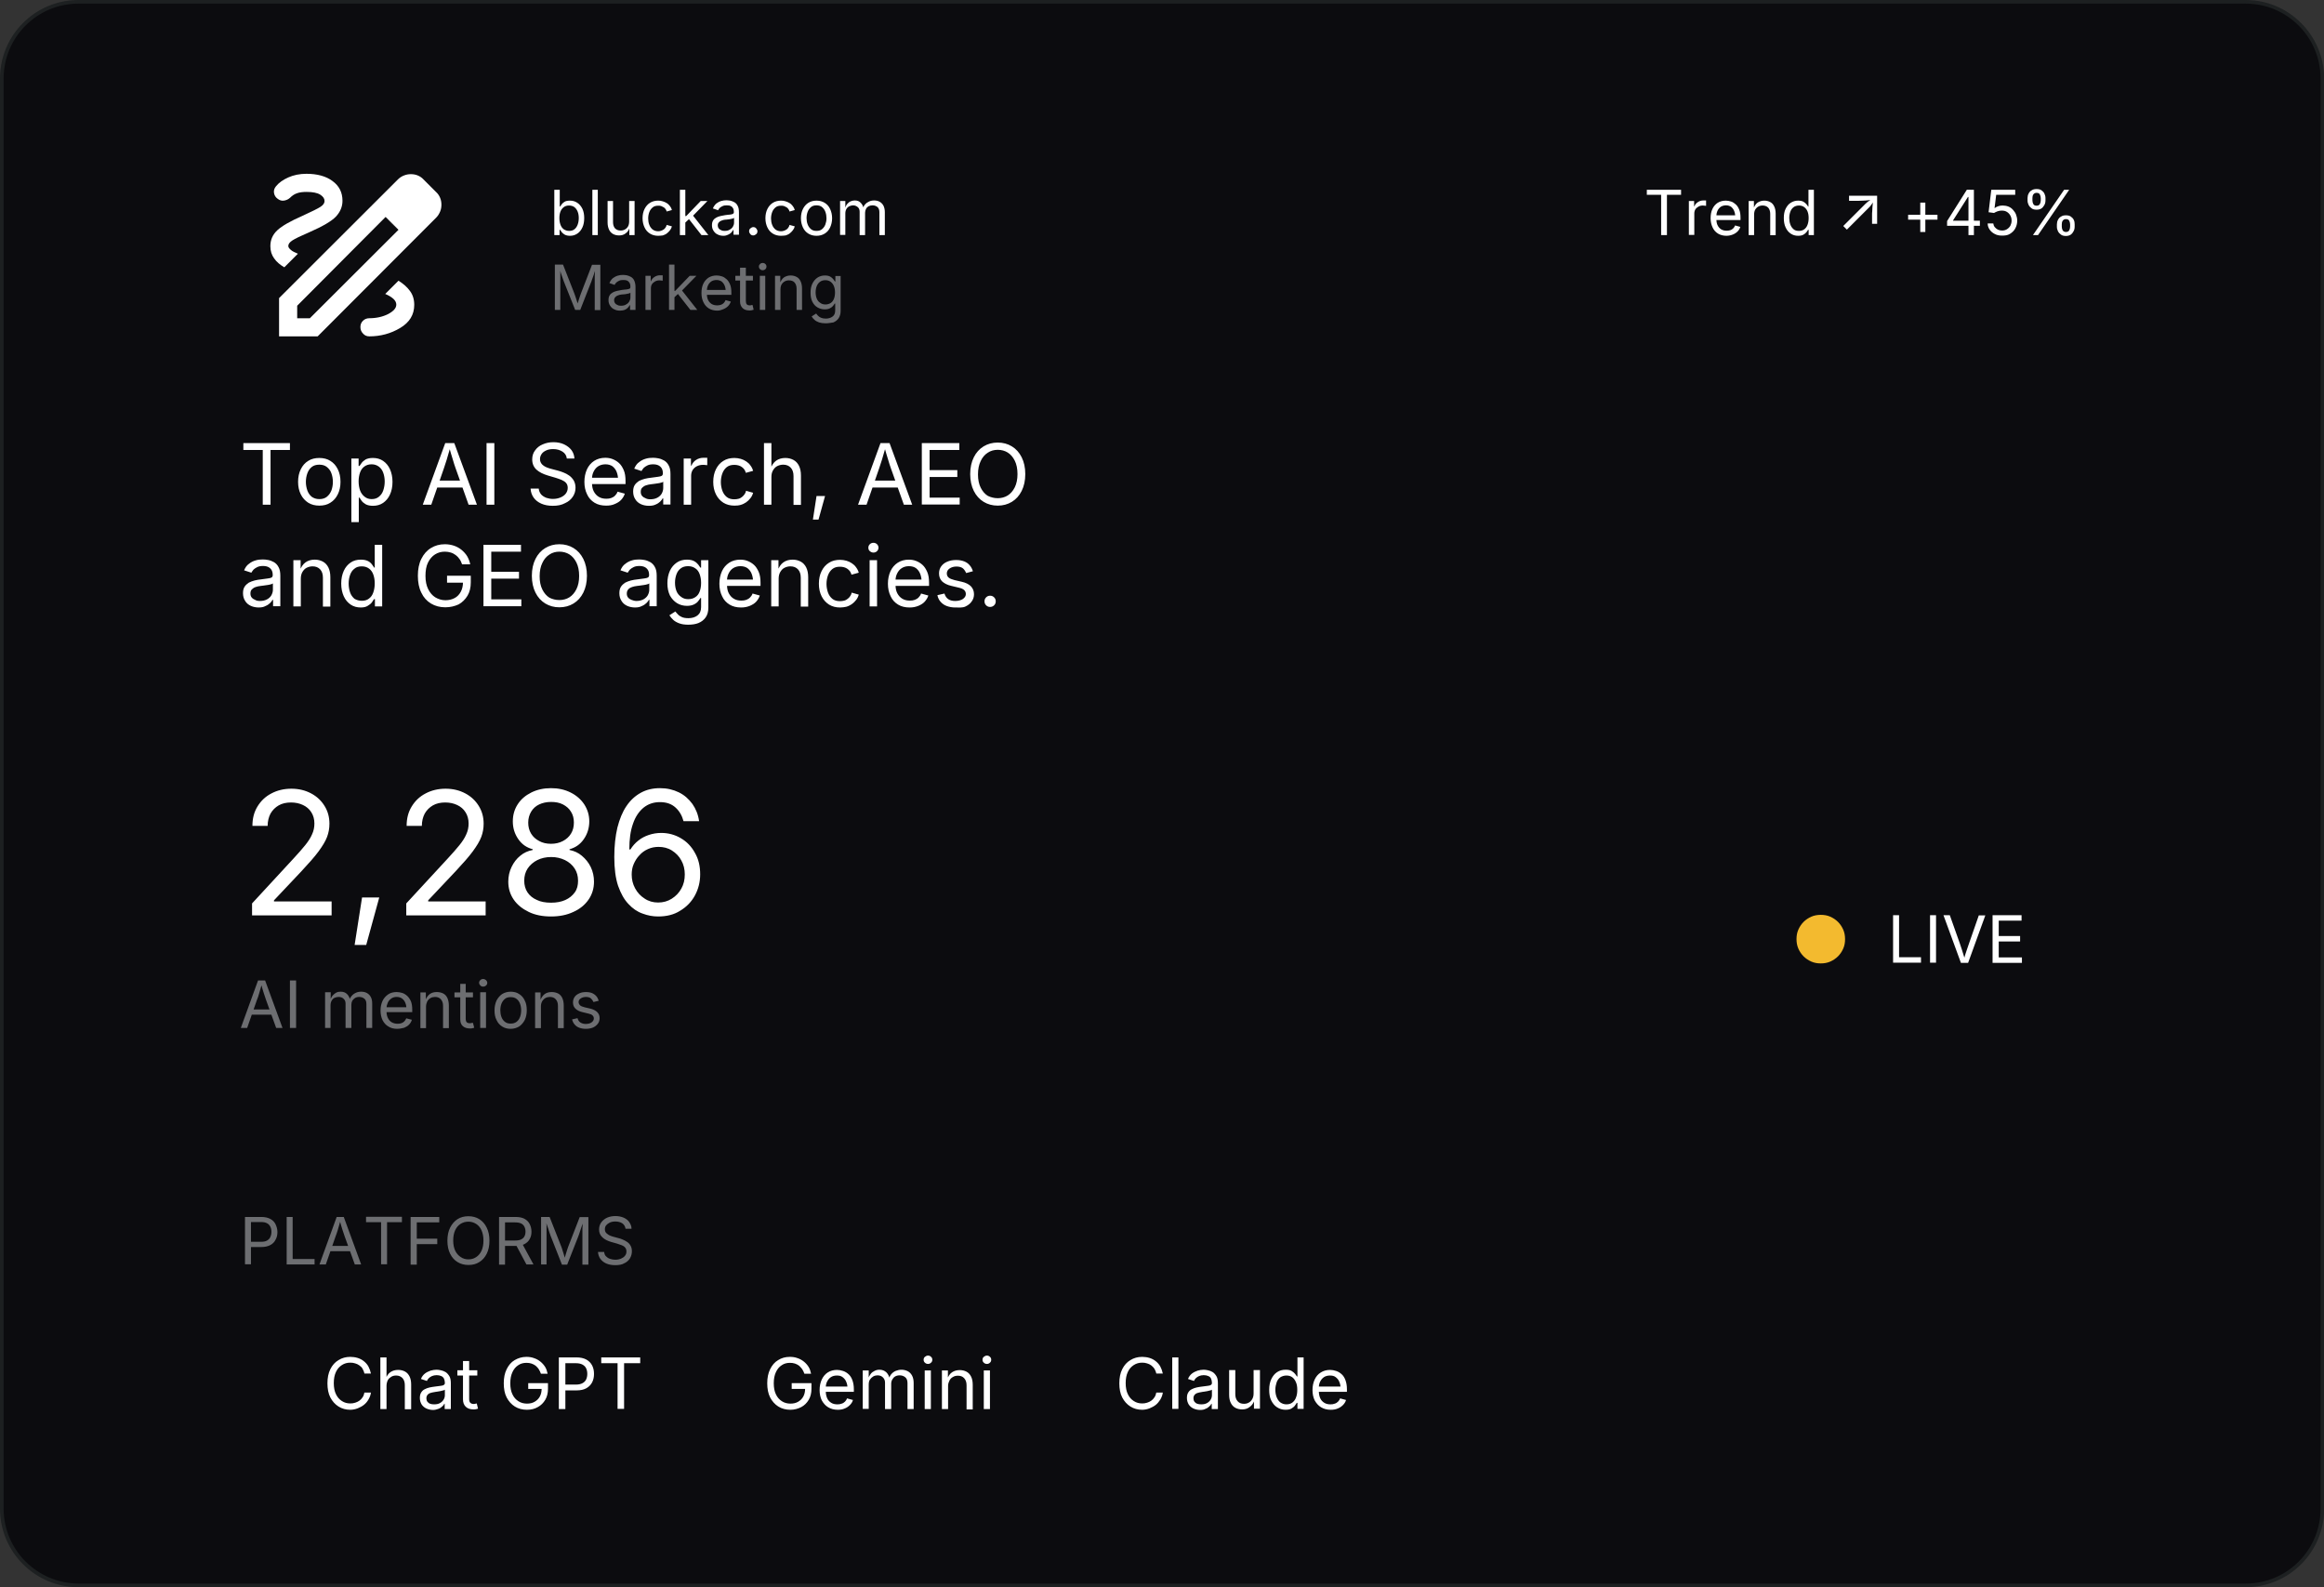 <svg xmlns="http://www.w3.org/2000/svg" xml:space="preserve" id="Layer_1" x="0" y="0" style="enable-background:new 0 0 1282.5 875.7" version="1.1" viewBox="0 0 1282.5 875.7"><rect x="0" y="0" width="1282.5" height="875.7" fill="#333333" stroke="none"/><style>.st2{fill:#fff}.st3{fill:#6d6e71}</style><path d="M43.3 874.7C20 874.7 1 855.8 1 832.5V43.3C1 20 20 1 43.3 1h1196c23.3 0 42.3 19 42.3 42.3v789.2c0 23.3-19 42.3-42.3 42.3H43.3z" style="fill:#0c0c0f"/><path d="M1239.3 2c22.8 0 41.3 18.5 41.3 41.3v789.2c0 22.8-18.5 41.3-41.3 41.3H43.3C20.5 873.7 2 855.2 2 832.5V43.3C2 20.5 20.5 2 43.3 2h1196m0-2H43.3C19.4 0 0 19.4 0 43.3v789.2c0 23.9 19.4 43.3 43.3 43.3h1196c23.9 0 43.3-19.4 43.3-43.3V43.3c-.1-23.9-19.5-43.3-43.3-43.3z" style="fill:#1d2021"/><path d="M134.3 248.3v-3.8H160v3.8h-10.7v30.2H145v-30.2h-10.7zm41.9 30.7c-2.3 0-4.3-.5-6.1-1.6-1.7-1.1-3.1-2.6-4.1-4.6-1-2-1.5-4.3-1.5-6.9 0-2.7.5-5 1.5-7s2.3-3.5 4.1-4.6c1.7-1.1 3.8-1.6 6.1-1.6s4.4.5 6.1 1.6c1.8 1.1 3.1 2.6 4.1 4.6 1 2 1.5 4.3 1.5 7 0 2.6-.5 4.9-1.5 6.9s-2.3 3.5-4.1 4.6c-1.7 1.1-3.7 1.6-6.1 1.6zm0-3.6c1.7 0 3.1-.4 4.2-1.3s1.9-2 2.5-3.5c.5-1.4.8-3 .8-4.7 0-1.7-.3-3.3-.8-4.7-.5-1.5-1.4-2.6-2.5-3.5-1.1-.9-2.5-1.3-4.2-1.3-1.7 0-3.1.4-4.2 1.3s-1.9 2.1-2.4 3.5-.8 3-.8 4.7c0 1.7.3 3.2.8 4.7.5 1.4 1.3 2.6 2.4 3.5 1.1.8 2.5 1.3 4.2 1.3zm17.7 12.7V253h4v4.1h.5c.3-.5.7-1 1.2-1.7s1.3-1.3 2.2-1.9c1-.5 2.3-.8 4-.8 2.1 0 4 .5 5.6 1.6 1.6 1.1 2.9 2.6 3.8 4.6.9 2 1.4 4.3 1.4 7s-.5 5.1-1.4 7c-.9 2-2.2 3.5-3.8 4.6-1.6 1.1-3.5 1.6-5.6 1.6-1.6 0-2.9-.3-3.9-.8-1-.6-1.8-1.2-2.3-1.9-.5-.7-.9-1.3-1.2-1.8h-.4v13.5h-4.1zm11.2-12.7c1.6 0 2.9-.4 4-1.3s1.9-2 2.4-3.5.8-3.1.8-4.9c0-1.8-.3-3.4-.8-4.8s-1.3-2.6-2.4-3.4c-1.1-.8-2.4-1.3-4-1.3s-2.9.4-4 1.2c-1.1.8-1.9 1.9-2.4 3.3s-.8 3.1-.8 4.9.3 3.6.8 5 1.4 2.6 2.4 3.4c1.2 1 2.5 1.4 4 1.4zm28.2 3.1 12.4-34h5l12.5 34h-4.6l-7.2-20.2c-.4-1.2-1-2.8-1.5-4.7-.6-1.9-1.3-4.2-2.1-7.1h.8c-.8 2.9-1.5 5.3-2.1 7.2s-1.1 3.4-1.5 4.6l-7 20.2h-4.7zm6.2-9.5v-3.8H257v3.8h-17.5zm33.3-24.5v34h-4.3v-34h4.3zm32.3 34.6c-2.5 0-4.6-.4-6.4-1.2-1.8-.8-3.2-1.9-4.2-3.3s-1.6-3.1-1.7-5h4.5c.1 1.3.6 2.3 1.3 3.2.7.8 1.7 1.4 2.9 1.9 1.2.4 2.4.6 3.7.6 1.5 0 2.9-.3 4.1-.8 1.2-.5 2.2-1.2 2.9-2.1.7-.9 1.1-2 1.1-3.2 0-1.1-.3-2-.9-2.7s-1.4-1.2-2.5-1.7c-1-.4-2.1-.8-3.4-1.2l-4.1-1.2c-2.7-.8-4.9-1.9-6.4-3.3s-2.3-3.3-2.3-5.6c0-1.9.5-3.6 1.6-5 1-1.4 2.4-2.6 4.2-3.3 1.8-.8 3.7-1.2 5.9-1.2s4.2.4 5.9 1.2c1.7.8 3.1 1.9 4.1 3.2 1 1.4 1.5 2.9 1.6 4.6h-4.2c-.2-1.7-1-2.9-2.4-3.8s-3.1-1.4-5.1-1.4c-1.5 0-2.7.2-3.8.7s-2 1.1-2.6 2-.9 1.8-.9 2.8c0 1.2.4 2.1 1.1 2.9.7.7 1.6 1.3 2.6 1.7s1.9.7 2.8.9l3.4.9c.9.2 1.9.6 3 1s2.2 1 3.2 1.7 1.8 1.6 2.5 2.7c.6 1.1 1 2.4 1 4 0 1.9-.5 3.5-1.5 5s-2.4 2.7-4.2 3.5c-2 1.1-4.2 1.5-6.8 1.5zm29.4-.1c-2.5 0-4.6-.5-6.4-1.6-1.8-1.1-3.2-2.6-4.1-4.6-1-2-1.5-4.3-1.5-6.9 0-2.6.5-4.9 1.4-6.9.9-2 2.3-3.6 4-4.7s3.8-1.7 6.1-1.7c1.4 0 2.7.2 4 .7s2.5 1.2 3.6 2.2c1.1 1 1.9 2.3 2.6 3.9s1 3.6 1 6v1.7h-19.8v-3.5H343l-1.9 1.3c0-1.7-.3-3.2-.8-4.5-.5-1.3-1.3-2.3-2.3-3.1-1-.7-2.3-1.1-3.9-1.1-1.5 0-2.9.4-4 1.1s-1.9 1.7-2.5 2.9c-.6 1.2-.9 2.5-.9 3.9v2.3c0 1.9.3 3.5 1 4.8.7 1.3 1.6 2.3 2.8 3 1.2.7 2.5 1 4.1 1 1 0 1.9-.1 2.7-.4.8-.3 1.5-.7 2.1-1.3s1.1-1.3 1.4-2.2l4 1.1c-.4 1.3-1.1 2.4-2 3.4-.9 1-2.1 1.7-3.5 2.3-1.5.7-3.1.9-4.8.9zm23.6.1c-1.6 0-3.1-.3-4.4-.9-1.3-.6-2.4-1.5-3.1-2.7-.8-1.2-1.2-2.6-1.2-4.3 0-1.5.3-2.7.9-3.6s1.4-1.6 2.3-2.2c1-.5 2-.9 3.2-1.2 1.2-.3 2.4-.5 3.5-.6 1.5-.2 2.8-.4 3.7-.5 1-.1 1.7-.3 2.1-.5s.7-.7.7-1.3v-.1c0-1.1-.2-2-.6-2.7-.4-.7-1-1.3-1.8-1.7-.8-.4-1.8-.6-3-.6s-2.3.2-3.1.6-1.6.9-2.1 1.4c-.5.6-.9 1.2-1.2 1.7l-4-1.3c.7-1.6 1.5-2.8 2.7-3.6 1.1-.9 2.3-1.5 3.7-1.9 1.3-.4 2.7-.5 4-.5.9 0 1.8.1 2.9.3 1.1.2 2.1.6 3.2 1.2 1 .6 1.9 1.5 2.5 2.7.7 1.2 1 2.8 1 4.8v16.8h-4V275h-.3c-.3.6-.8 1.2-1.4 1.8-.6.6-1.5 1.2-2.5 1.6-1 .5-2.2.7-3.7.7zm.8-3.6c1.5 0 2.8-.3 3.9-.9s1.9-1.4 2.4-2.3c.5-1 .8-1.9.8-3v-3.5c-.2.2-.5.4-1.1.5-.6.2-1.2.3-1.9.4l-2.1.3c-.7.1-1.2.1-1.6.2-1 .1-1.9.3-2.8.6s-1.5.7-2.1 1.3-.8 1.3-.8 2.3c0 .9.2 1.6.7 2.2.5.6 1.1 1 1.9 1.3.7.4 1.6.6 2.7.6zm18.4 3V253h4v3.9h.3c.5-1.3 1.3-2.3 2.5-3.1s2.6-1.2 4.1-1.2h2.1v4.1c-.1 0-.4-.1-.9-.1-.5-.1-1-.1-1.6-.1-1.2 0-2.3.3-3.3.8s-1.7 1.2-2.3 2.1c-.5.9-.8 1.9-.8 3.1v16h-4.1zm28 .5c-2.3 0-4.3-.5-6.1-1.6-1.7-1.1-3.1-2.6-4.1-4.6-1-2-1.5-4.3-1.5-6.9 0-2.7.5-5 1.5-7s2.3-3.5 4.1-4.6c1.7-1.1 3.8-1.6 6.1-1.6 1.2 0 2.4.2 3.5.5s2.1.8 3 1.4 1.7 1.3 2.3 2.2c.7.9 1.2 1.9 1.5 3l-4 1.1c-.2-.7-.5-1.3-.8-1.8-.4-.5-.8-1-1.4-1.4-.5-.4-1.2-.7-1.9-.9s-1.5-.3-2.3-.3c-1.7 0-3.1.4-4.2 1.3s-1.9 2.1-2.4 3.5-.8 3-.8 4.7c0 1.7.3 3.2.8 4.7.5 1.4 1.3 2.6 2.4 3.5 1.1.9 2.5 1.3 4.2 1.3.9 0 1.6-.1 2.4-.3s1.4-.6 1.9-1 1-.9 1.4-1.5c.4-.6.7-1.2.8-1.9l3.9 1.1c-.3 1.1-.8 2.2-1.5 3-.7.9-1.5 1.7-2.4 2.3s-1.9 1.1-3 1.4c-1 .3-2.2.4-3.4.4zm20.4-15.8v15.3h-4.1v-34h4.1v14.7h-.7c.8-2.4 1.9-4 3.3-5s3.1-1.5 5.1-1.5c1.7 0 3.2.4 4.5 1.1 1.3.7 2.3 1.8 3 3.2.7 1.4 1.1 3.2 1.1 5.4v16.2h-4.1v-15.9c0-2-.5-3.5-1.5-4.6-1-1.1-2.4-1.7-4.2-1.7-1.2 0-2.3.3-3.3.8s-1.7 1.3-2.3 2.3c-.6 1-.9 2.2-.9 3.7zm22.9 23.5 2-13h4.7l-3.6 13h-3.1zm24.9-8.2 12.4-34h5l12.5 34h-4.6l-7.2-20.2c-.4-1.2-1-2.8-1.5-4.7-.6-1.9-1.3-4.2-2.1-7.1h.8c-.8 2.9-1.5 5.3-2.1 7.2s-1.1 3.4-1.5 4.6l-7 20.2h-4.7zm6.2-9.5v-3.8h17.5v3.8h-17.5zm29 9.5v-34h20.7v3.8H513v11.1h15.3v3.8H513v11.4h16.6v3.8h-20.9zm41.9.5c-2.9 0-5.5-.7-7.8-2.1-2.3-1.4-4.1-3.4-5.4-6-1.3-2.6-2-5.7-2-9.3 0-3.6.7-6.7 2-9.3 1.3-2.6 3.1-4.6 5.4-6 2.3-1.4 4.9-2.1 7.8-2.1s5.5.7 7.8 2.1c2.3 1.4 4.1 3.4 5.4 6 1.3 2.6 2 5.7 2 9.3 0 3.6-.7 6.7-2 9.3-1.3 2.6-3.1 4.6-5.4 6-2.3 1.4-4.9 2.1-7.8 2.1zm0-4.1c2 0 3.9-.5 5.5-1.5s2.9-2.5 3.9-4.5 1.5-4.5 1.5-7.3c0-2.9-.5-5.4-1.5-7.4s-2.3-3.5-3.9-4.5-3.5-1.5-5.5-1.5-3.9.5-5.5 1.6c-1.6 1-3 2.6-3.9 4.6-1 2-1.5 4.5-1.5 7.4 0 2.9.5 5.3 1.5 7.3s2.3 3.5 3.9 4.5c1.6.8 3.5 1.3 5.5 1.3zm-407.8 60.3c-1.6 0-3.1-.3-4.4-.9-1.3-.6-2.4-1.5-3.1-2.7-.8-1.2-1.2-2.6-1.2-4.3 0-1.5.3-2.7.9-3.6s1.4-1.6 2.3-2.2c1-.5 2-.9 3.2-1.2 1.2-.3 2.4-.5 3.5-.6 1.5-.2 2.8-.4 3.7-.5 1-.1 1.7-.3 2.1-.5s.7-.7.7-1.3v-.1c0-1.1-.2-2-.6-2.7-.4-.7-1-1.3-1.8-1.7-.8-.4-1.8-.6-3-.6s-2.3.2-3.1.6-1.6.9-2.1 1.4c-.5.6-.9 1.2-1.2 1.7l-4-1.3c.7-1.6 1.5-2.8 2.7-3.6 1.1-.9 2.3-1.5 3.7-1.9 1.3-.4 2.7-.5 4-.5.9 0 1.8.1 2.9.3 1.1.2 2.1.6 3.2 1.2 1 .6 1.9 1.5 2.5 2.7.7 1.2 1 2.8 1 4.8v16.8h-4V331h-.3c-.3.6-.8 1.2-1.4 1.8-.6.6-1.5 1.2-2.5 1.6-1 .6-2.3.8-3.7.8zm.7-3.6c1.5 0 2.8-.3 3.9-.9s1.9-1.4 2.4-2.3c.5-1 .8-1.9.8-3v-3.5c-.2.2-.5.4-1.1.5-.6.2-1.2.3-1.9.4l-2.1.3c-.7.1-1.2.1-1.6.2-1 .1-1.9.3-2.8.6s-1.5.7-2.1 1.3-.8 1.3-.8 2.3c0 .9.2 1.6.7 2.2.5.6 1.1 1 1.9 1.3.8.5 1.7.6 2.7.6zm22.5-12.3v15.3h-4.1v-25.5h4v6.2h-.6c.8-2.4 1.9-4 3.3-5s3.1-1.5 5.1-1.5c1.7 0 3.2.4 4.5 1.1 1.3.7 2.3 1.8 3 3.2s1.1 3.2 1.1 5.4v16.2h-4.1v-15.9c0-2-.5-3.5-1.5-4.6-1-1.1-2.4-1.7-4.2-1.7-1.2 0-2.3.3-3.3.8s-1.7 1.3-2.3 2.3c-.6 1-.9 2.3-.9 3.7zm33.1 15.9c-2.1 0-4-.5-5.6-1.6-1.6-1.1-2.9-2.6-3.8-4.6-.9-2-1.4-4.3-1.4-7s.5-5 1.4-7 2.2-3.5 3.8-4.6c1.6-1.1 3.5-1.6 5.6-1.6 1.7 0 3 .3 4 .8s1.7 1.2 2.2 1.9.9 1.3 1.2 1.7h.3v-12.6h4.1v34h-4v-4h-.5c-.3.5-.7 1.1-1.2 1.8s-1.3 1.3-2.3 1.9c-.9.6-2.2.9-3.8.9zm.6-3.7c1.6 0 2.9-.4 3.9-1.2 1.1-.8 1.9-1.9 2.4-3.4.5-1.4.8-3.1.8-5s-.3-3.5-.8-4.9c-.5-1.4-1.3-2.5-2.4-3.3-1.1-.8-2.4-1.2-4-1.2s-3 .4-4 1.3c-1.1.8-1.9 2-2.4 3.4s-.8 3-.8 4.8c0 1.8.3 3.4.8 4.9.5 1.5 1.4 2.6 2.4 3.5 1.2.7 2.5 1.1 4.1 1.1zm46.1 3.6c-3 0-5.7-.7-8-2.1-2.3-1.4-4.1-3.4-5.3-6-1.3-2.6-1.9-5.7-1.9-9.3 0-3.6.6-6.7 1.9-9.3 1.3-2.6 3-4.6 5.3-6 2.3-1.4 4.8-2.1 7.7-2.1 1.8 0 3.5.3 5 .8s3 1.3 4.2 2.3c1.2 1 2.3 2.2 3.1 3.5.8 1.4 1.4 2.9 1.7 4.5H255c-.4-1.1-.8-2.1-1.4-2.9-.6-.9-1.3-1.6-2.1-2.2-.8-.6-1.7-1.1-2.7-1.4-1-.3-2.1-.5-3.3-.5-2 0-3.8.5-5.4 1.5-1.6 1-2.9 2.5-3.9 4.5s-1.4 4.5-1.4 7.4c0 2.9.5 5.3 1.5 7.3s2.3 3.5 3.9 4.5c1.7 1 3.5 1.6 5.6 1.6 1.9 0 3.6-.4 5.1-1.2s2.6-2 3.4-3.5c.8-1.5 1.2-3.3 1.2-5.3l1.3.3h-10.1v-3.8h13.1v3.7c0 2.8-.6 5.3-1.8 7.3s-2.9 3.7-4.9 4.8c-2.2 1-4.6 1.6-7.3 1.6zm21-.5v-34h20.7v3.8h-16.4v11.1h15.3v3.8h-15.3v11.4h16.6v3.8h-20.9zm41.9.5c-2.9 0-5.5-.7-7.8-2.1-2.3-1.4-4.1-3.4-5.4-6s-2-5.7-2-9.3c0-3.6.7-6.7 2-9.3 1.3-2.6 3.1-4.6 5.4-6 2.3-1.4 4.9-2.1 7.8-2.1s5.5.7 7.8 2.1c2.3 1.4 4.1 3.4 5.4 6 1.3 2.6 2 5.7 2 9.3 0 3.6-.7 6.7-2 9.3-1.3 2.6-3.1 4.6-5.4 6-2.3 1.4-4.9 2.1-7.8 2.1zm0-4c2 0 3.9-.5 5.5-1.5s2.9-2.5 3.9-4.5 1.5-4.5 1.5-7.3c0-2.9-.5-5.4-1.5-7.4s-2.3-3.5-3.9-4.5-3.5-1.5-5.5-1.5-3.9.5-5.5 1.6c-1.6 1-3 2.6-3.9 4.6-1 2-1.5 4.5-1.5 7.4 0 2.9.5 5.3 1.5 7.3s2.3 3.5 3.9 4.5c1.6.8 3.4 1.3 5.5 1.3zm41.8 4.1c-1.6 0-3.1-.3-4.4-.9-1.3-.6-2.4-1.5-3.1-2.7-.8-1.2-1.2-2.6-1.2-4.3 0-1.5.3-2.7.9-3.6.6-.9 1.4-1.6 2.3-2.2 1-.5 2-.9 3.2-1.2s2.4-.5 3.5-.6c1.5-.2 2.8-.4 3.7-.5 1-.1 1.7-.3 2.1-.5.5-.3.7-.7.7-1.3v-.1c0-1.1-.2-2-.6-2.7-.4-.7-1-1.3-1.8-1.7-.8-.4-1.8-.6-3-.6s-2.3.2-3.1.6-1.6.9-2.1 1.4c-.5.6-.9 1.2-1.2 1.7l-4-1.3c.7-1.6 1.5-2.8 2.7-3.6 1.1-.9 2.3-1.5 3.7-1.9 1.3-.4 2.7-.5 4-.5.9 0 1.8.1 2.9.3 1.1.2 2.1.6 3.2 1.2 1 .6 1.9 1.5 2.5 2.7.7 1.2 1 2.8 1 4.8v16.8h-4V331h-.3c-.3.6-.8 1.2-1.4 1.8-.6.6-1.5 1.2-2.5 1.6-1.1.6-2.3.8-3.7.8zm.7-3.6c1.5 0 2.8-.3 3.9-.9s1.9-1.4 2.4-2.3c.5-1 .8-1.9.8-3v-3.5c-.2.2-.5.4-1.1.5-.6.2-1.2.3-1.9.4l-2.1.3c-.7.1-1.2.1-1.6.2-1 .1-1.9.3-2.8.6-.9.3-1.6.7-2.1 1.3s-.8 1.3-.8 2.3c0 .9.2 1.6.7 2.2.5.6 1.1 1 1.9 1.3s1.7.6 2.7.6zm28.7 13.1c-1.9 0-3.5-.2-4.9-.7-1.4-.5-2.5-1.1-3.4-1.9s-1.6-1.7-2.2-2.6l3.3-2.1c.4.5.8 1 1.4 1.6.5.6 1.3 1.1 2.2 1.5s2.1.6 3.6.6c2 0 3.7-.5 5-1.5s2-2.5 2-4.6v-5h-.4c-.3.5-.7 1.1-1.2 1.7-.5.7-1.3 1.3-2.3 1.8-1 .5-2.3.8-3.9.8-2 0-3.9-.5-5.5-1.5s-2.9-2.4-3.9-4.2c-.9-1.9-1.4-4.1-1.4-6.8 0-2.6.5-4.9 1.4-6.9.9-1.9 2.2-3.4 3.8-4.5 1.6-1.1 3.5-1.6 5.6-1.6 1.6 0 3 .3 3.9.8 1 .5 1.7 1.2 2.3 1.9.5.7.9 1.3 1.2 1.7h.4v-4.1h4v26.2c0 2.2-.5 4-1.5 5.4s-2.3 2.4-4 3.1c-1.5.6-3.4.9-5.5.9zm-.1-14.1c1.6 0 2.9-.4 3.9-1.1 1.1-.7 1.9-1.7 2.4-3.1.5-1.3.8-2.9.8-4.8 0-1.8-.3-3.4-.8-4.8s-1.3-2.5-2.4-3.2c-1.1-.8-2.4-1.2-4-1.2s-3 .4-4 1.2c-1.1.8-1.9 1.9-2.4 3.3s-.8 2.9-.8 4.6c0 1.8.3 3.3.8 4.6.5 1.3 1.4 2.4 2.4 3.1 1.2 1 2.5 1.4 4.1 1.4zm29.2 4.6c-2.5 0-4.6-.5-6.4-1.6-1.8-1.1-3.2-2.6-4.1-4.6-1-2-1.5-4.3-1.5-6.9 0-2.6.5-4.9 1.4-6.9.9-2 2.3-3.6 4-4.7s3.8-1.7 6.1-1.7c1.4 0 2.7.2 4 .7s2.5 1.2 3.6 2.2c1.1 1 1.9 2.3 2.6 3.9s1 3.6 1 6v1.7h-19.8v-3.5h17.6l-1.9 1.3c0-1.7-.3-3.2-.8-4.5-.5-1.3-1.3-2.3-2.3-3.1-1-.7-2.3-1.1-3.9-1.1-1.5 0-2.9.4-4 1.1s-1.9 1.7-2.5 2.9c-.6 1.2-.9 2.5-.9 3.9v2.3c0 1.9.3 3.5 1 4.8.7 1.3 1.6 2.3 2.8 3 1.2.7 2.5 1 4.1 1 1 0 1.9-.1 2.7-.4.8-.3 1.5-.7 2.1-1.3s1.1-1.3 1.4-2.2l4 1.1c-.4 1.3-1.1 2.4-2 3.4-.9 1-2.1 1.7-3.5 2.3-1.5.6-3 .9-4.8.9zm20.7-15.9v15.3h-4.1v-25.5h4v6.2h-.6c.8-2.4 1.9-4 3.3-5s3.1-1.5 5.1-1.5c1.7 0 3.2.4 4.5 1.1 1.3.7 2.3 1.8 3 3.2s1.1 3.2 1.1 5.4v16.2h-4.1v-15.9c0-2-.5-3.5-1.5-4.6-1-1.1-2.4-1.7-4.2-1.7-1.2 0-2.3.3-3.3.8s-1.7 1.3-2.3 2.3c-.6 1-.9 2.3-.9 3.7zm33.9 15.9c-2.3 0-4.3-.5-6.1-1.6-1.7-1.1-3.1-2.6-4.1-4.6-1-2-1.5-4.3-1.5-6.9 0-2.7.5-5 1.5-7s2.3-3.5 4.1-4.6c1.7-1.1 3.8-1.6 6.1-1.6 1.2 0 2.4.2 3.5.5s2.1.8 3 1.4 1.7 1.3 2.3 2.2c.7.9 1.2 1.9 1.5 3l-4 1.1c-.2-.7-.5-1.3-.8-1.8-.4-.5-.8-1-1.4-1.4-.5-.4-1.2-.7-1.9-.9-.7-.2-1.5-.3-2.3-.3-1.7 0-3.1.4-4.2 1.3s-1.9 2.1-2.4 3.5-.8 3-.8 4.7c0 1.7.3 3.2.8 4.7.5 1.4 1.3 2.6 2.4 3.5 1.1.9 2.5 1.3 4.2 1.3.9 0 1.6-.1 2.4-.3s1.4-.6 1.9-1c.6-.4 1-.9 1.4-1.5.4-.6.7-1.2.8-1.9l3.9 1.1c-.3 1.1-.8 2.2-1.5 3-.7.9-1.5 1.7-2.4 2.3s-1.9 1.1-3 1.4c-1 .2-2.2.4-3.4.4zm18.4-30.3c-.8 0-1.4-.3-2-.8s-.8-1.2-.8-1.9c0-.8.3-1.4.8-1.9s1.2-.8 2-.8 1.5.3 2 .8.8 1.2.8 1.9-.3 1.4-.8 1.9-1.2.8-2 .8zm-2.1 29.7v-25.5h4.1v25.5h-4.1zm22.1.6c-2.5 0-4.6-.5-6.4-1.6-1.8-1.1-3.2-2.6-4.1-4.6-1-2-1.5-4.3-1.5-6.9 0-2.6.5-4.9 1.4-6.9s2.3-3.6 4-4.7 3.8-1.7 6.1-1.7c1.4 0 2.7.2 4 .7s2.5 1.2 3.6 2.2c1.1 1 1.9 2.3 2.6 3.9s1 3.6 1 6v1.7h-19.8v-3.5h17.6l-1.9 1.3c0-1.7-.3-3.2-.8-4.5-.5-1.3-1.3-2.3-2.3-3.1-1-.7-2.3-1.1-3.9-1.1s-2.9.4-4 1.1-1.9 1.7-2.5 2.9c-.6 1.2-.9 2.5-.9 3.9v2.3c0 1.9.3 3.5 1 4.8.7 1.3 1.6 2.3 2.8 3 1.2.7 2.5 1 4.1 1 1 0 1.9-.1 2.7-.4s1.5-.7 2.1-1.3 1.1-1.3 1.4-2.2l4 1.1c-.4 1.3-1.1 2.4-2 3.4s-2.1 1.7-3.5 2.3c-1.5.6-3 .9-4.8.9zm25.2 0c-1.8 0-3.3-.3-4.7-.8-1.4-.5-2.5-1.3-3.4-2.3-.9-1-1.5-2.2-1.8-3.7l3.9-.9c.4 1.4 1.1 2.4 2.1 3.1 1 .7 2.3 1 3.8 1 1.8 0 3.2-.4 4.3-1.1 1.1-.8 1.6-1.7 1.6-2.7 0-.9-.3-1.6-.9-2.2-.6-.6-1.6-1-2.8-1.3l-4.2-1c-2.3-.5-4-1.4-5.2-2.5-1.1-1.1-1.7-2.6-1.7-4.4 0-1.5.4-2.8 1.2-3.9s1.9-2 3.4-2.6c1.4-.6 3-.9 4.9-.9 1.8 0 3.2.3 4.5.8 1.2.5 2.2 1.2 3 2.2.8.9 1.3 2 1.7 3.2l-3.7 1c-.4-.9-.9-1.7-1.7-2.5-.8-.7-2-1.1-3.7-1.1-1.5 0-2.8.4-3.8 1.1-1 .7-1.5 1.6-1.5 2.7 0 .9.3 1.7 1 2.3.7.6 1.8 1 3.3 1.4l3.9.9c2.3.5 4 1.4 5.1 2.5 1.1 1.2 1.7 2.6 1.7 4.4 0 1.5-.4 2.8-1.3 4-.8 1.2-2 2.1-3.5 2.8s-3.5.5-5.5.5zm19.2-.3c-.9 0-1.6-.3-2.2-.9s-.9-1.3-.9-2.2c0-.9.3-1.6.9-2.2s1.3-.9 2.2-.9c.9 0 1.6.3 2.2.9s.9 1.3.9 2.2c0 .9-.3 1.6-.9 2.2s-1.4.9-2.2.9zm362.4-227.4v-2.8h18.9v2.8h-7.8v22.2h-3.2v-22.2h-7.9zm23.2 22.2v-18.8h2.9v2.9h.2c.3-1 1-1.7 1.9-2.3.9-.6 1.9-.9 3-.9h1.5v3c-.1 0-.3-.1-.7-.1-.4 0-.7-.1-1.1-.1-.9 0-1.7.2-2.4.6s-1.3.9-1.7 1.5c-.4.7-.6 1.4-.6 2.3v11.8h-3zm20.8.4c-1.8 0-3.4-.4-4.7-1.2-1.3-.8-2.3-1.9-3-3.4s-1.1-3.1-1.1-5.1c0-1.9.3-3.6 1-5.1.7-1.5 1.7-2.6 2.9-3.4 1.3-.8 2.8-1.2 4.5-1.2 1 0 2 .2 2.9.5 1 .3 1.8.9 2.6 1.6s1.4 1.7 1.9 2.9.7 2.7.7 4.4v1.3h-14.6v-2.6H959l-1.4.9c0-1.2-.2-2.3-.6-3.3-.4-1-1-1.7-1.7-2.3-.8-.5-1.7-.8-2.8-.8s-2.1.3-2.9.8c-.8.6-1.4 1.3-1.8 2.2-.4.9-.6 1.8-.6 2.9v1.7c0 1.4.2 2.6.7 3.5.5 1 1.2 1.7 2 2.2.9.5 1.9.7 3 .7.7 0 1.4-.1 2-.3s1.1-.5 1.6-1 .8-1 1-1.6l2.9.8c-.3.9-.8 1.8-1.5 2.5s-1.6 1.3-2.6 1.7-2.2.7-3.5.7zm15.2-11.7v11.3h-3v-18.8h2.9v4.6h-.4c.6-1.7 1.4-3 2.4-3.7 1.1-.7 2.3-1.1 3.7-1.1 1.3 0 2.4.3 3.3.8 1 .5 1.7 1.3 2.2 2.4.5 1 .8 2.4.8 4v11.9h-3V118c0-1.4-.4-2.6-1.1-3.4-.8-.8-1.8-1.2-3.1-1.2-.9 0-1.7.2-2.4.6-.7.4-1.3 1-1.7 1.7-.4.7-.6 1.7-.6 2.7zm24.3 11.7c-1.6 0-2.9-.4-4.1-1.2s-2.1-1.9-2.8-3.4c-.7-1.5-1-3.2-1-5.2s.3-3.7 1-5.1c.7-1.4 1.6-2.6 2.8-3.3 1.2-.8 2.6-1.2 4.1-1.2 1.2 0 2.2.2 2.9.6.7.4 1.3.9 1.7 1.4.4.5.7.9.9 1.3h.2v-9.3h3v25h-2.9v-2.9h-.3c-.2.3-.5.8-.9 1.3s-1 1-1.7 1.4c-.7.4-1.7.6-2.9.6zm.5-2.7c1.1 0 2.1-.3 2.9-.9.8-.6 1.4-1.4 1.8-2.5s.6-2.3.6-3.7c0-1.4-.2-2.6-.6-3.6-.4-1-1-1.8-1.8-2.4-.8-.6-1.8-.9-2.9-.9-1.2 0-2.2.3-3 .9-.8.6-1.4 1.4-1.8 2.5s-.6 2.2-.6 3.5c0 1.3.2 2.5.6 3.6s1 1.9 1.8 2.6 1.8.9 3 .9zm43.1-3.9h-2.8v-5c0-.6 0-1.3.1-2 0-.7.1-1.4.1-2.1.1-.7.1-1.4.2-2.1.1-.7.1-1.3.2-1.8l.2.7c-.3.4-.5.8-.8 1.2s-.6.8-.8 1.1-.6.7-.9 1l-12.2 12.2-2-2 12.2-12.2c.3-.3.7-.6 1-.9.4-.3.7-.6 1.1-.8.4-.3.8-.5 1.2-.8l.7.2c-.7.1-1.5.2-2.5.3-.9.1-1.9.2-2.8.2s-1.8.1-2.7.1h-5V108h15.5v15.5zm17.1-2.3v-2.7h16.2v2.7H1053zm6.7 6.8v-16.2h2.8V128h-2.8zm14.8-3.4V122l10.9-17.3h1.9v4h-1.3l-8.2 12.9v.2h14.8v2.8h-18.1zm11.8 5.1v-25h3v25h-3zm18.4.3c-1.5 0-2.8-.3-3.9-.9-1.2-.6-2.1-1.4-2.8-2.4s-1.1-2.1-1.1-3.4h3.1c.1.7.3 1.4.8 2s1 1 1.7 1.4c.7.3 1.5.5 2.3.5 1 0 1.9-.2 2.7-.7.8-.5 1.4-1.1 1.9-1.9.4-.8.7-1.8.7-2.8 0-1.1-.2-2-.7-2.9-.5-.9-1.1-1.5-1.9-2-.8-.5-1.7-.7-2.8-.7-.8 0-1.6.1-2.4.4s-1.4.6-1.9.9l-3-.4 1.5-12.4h13.2v2.8h-10.5l-.9 7.3h.1c.5-.4 1.2-.8 1.9-1 .8-.3 1.6-.4 2.5-.4 1.1 0 2.2.2 3.2.6s1.8 1 2.5 1.8 1.3 1.6 1.7 2.7.6 2.1.6 3.3c0 1.6-.4 3-1.1 4.3-.7 1.3-1.7 2.2-3 3s-2.8.9-4.4.9zm19.2-14.3c-1.1 0-2-.2-2.7-.7-.7-.5-1.3-1.1-1.7-1.9s-.6-1.6-.6-2.5v-1.3c0-.9.2-1.8.6-2.5.4-.8.9-1.4 1.7-1.8.7-.5 1.6-.7 2.7-.7s2 .2 2.7.7c.7.5 1.3 1.1 1.6 1.8.4.8.6 1.6.6 2.5v1.3c0 .9-.2 1.8-.6 2.5s-.9 1.4-1.6 1.9c-.8.5-1.7.7-2.7.7zm0-2.2c.9 0 1.4-.3 1.8-.9.3-.6.5-1.3.5-2v-1.3c0-.7-.2-1.4-.5-2s-.9-.9-1.8-.9c-.8 0-1.4.3-1.8.9s-.5 1.3-.5 2v1.3c0 .8.2 1.4.5 2 .3.6.9.9 1.8.9zm-2 16.2 17.2-25h2.8l-17.2 25h-2.8zm18.2.5c-1.1 0-2-.2-2.7-.7-.7-.5-1.3-1.1-1.7-1.9-.4-.8-.6-1.6-.6-2.5v-1.3c0-.9.2-1.8.6-2.5.4-.8.9-1.4 1.7-1.8.7-.5 1.6-.7 2.7-.7s2 .2 2.7.7c.7.5 1.3 1.1 1.6 1.8.4.8.5 1.6.5 2.5v1.3c0 .9-.2 1.8-.6 2.5-.4.8-.9 1.4-1.6 1.9-.6.4-1.5.7-2.6.7zm0-2.2c.9 0 1.4-.3 1.8-.9.3-.6.5-1.3.5-2v-1.3c0-.7-.2-1.4-.5-2s-.9-.9-1.8-.9c-.8 0-1.4.3-1.8.9-.4.6-.5 1.3-.5 2v1.3c0 .8.2 1.4.5 2 .4.6 1 .9 1.8.9zm-825.5 2.1c-1.2 0-2.1-.2-2.9-.6-.7-.4-1.3-.9-1.7-1.4-.4-.5-.7-1-.9-1.3h-.3v2.9h-2.9v-25h3v9.3h.2c.2-.3.5-.8.9-1.3s.9-1 1.6-1.4c.7-.4 1.7-.6 2.9-.6 1.6 0 2.9.4 4.1 1.2 1.2.8 2.1 1.9 2.8 3.3.7 1.5 1 3.2 1 5.1 0 2-.3 3.7-1 5.2s-1.6 2.6-2.8 3.4-2.5 1.2-4 1.2zm-.5-2.7c1.2 0 2.2-.3 2.9-.9.8-.6 1.4-1.5 1.8-2.6s.6-2.3.6-3.6c0-1.3-.2-2.5-.6-3.5-.4-1-1-1.9-1.8-2.5-.8-.6-1.8-.9-3-.9s-2.1.3-2.9.9c-.8.6-1.4 1.4-1.8 2.4-.4 1-.6 2.2-.6 3.6s.2 2.6.6 3.7 1 1.9 1.8 2.5c.9.6 1.9.9 3 .9zm15.8-22.7v25h-3v-25h3zm11.7 25.2c-1.3 0-2.4-.3-3.3-.8s-1.7-1.3-2.2-2.4c-.5-1.1-.8-2.4-.8-3.9v-11.9h3v11.7c0 1.4.4 2.6 1.1 3.4.8.8 1.8 1.2 3.1 1.2.9 0 1.7-.2 2.4-.6.7-.4 1.3-1 1.7-1.7s.6-1.7.6-2.7v-11.3h3v18.8h-2.9v-4.6h.4c-.6 1.8-1.4 3-2.5 3.7-1 .8-2.2 1.1-3.6 1.1zm21.6.2c-1.7 0-3.2-.4-4.5-1.2-1.3-.8-2.3-1.9-3-3.4-.7-1.5-1.1-3.1-1.1-5.1 0-2 .4-3.7 1.1-5.1s1.7-2.6 3-3.4c1.3-.8 2.8-1.2 4.5-1.2.9 0 1.8.1 2.6.4.8.2 1.5.6 2.2 1 .7.4 1.2 1 1.7 1.6.5.6.9 1.4 1.1 2.2l-2.9.8c-.1-.5-.3-.9-.6-1.3s-.6-.8-1-1-.9-.5-1.4-.7c-.5-.2-1.1-.2-1.7-.2-1.3 0-2.3.3-3.1 1-.8.7-1.4 1.5-1.8 2.6-.4 1.1-.6 2.2-.6 3.5 0 1.2.2 2.4.6 3.4.4 1.1 1 1.9 1.8 2.6.8.6 1.8 1 3.1 1 .6 0 1.2-.1 1.7-.3s1-.4 1.4-.7c.4-.3.8-.7 1-1.1.3-.4.5-.9.6-1.4l2.9.8c-.2.8-.6 1.6-1.1 2.2-.5.7-1.1 1.2-1.7 1.7s-1.4.8-2.2 1.1c-.8.1-1.7.2-2.6.2zm12-.4v-25h3v25h-3zm2.9-6.8v-3.7h.6l8-8.3h3.7l-8.7 8.9h-.3l-3.3 3.1zm9 6.8-7.2-9.2 2.1-2.1 8.9 11.3h-3.8zm12.2.4c-1.2 0-2.3-.2-3.2-.7-1-.4-1.7-1.1-2.3-2-.6-.9-.9-1.9-.9-3.1 0-1.1.2-1.9.6-2.6.4-.7 1-1.2 1.7-1.6.7-.4 1.5-.7 2.4-.9.9-.2 1.7-.3 2.6-.5 1.1-.1 2-.3 2.7-.3.7-.1 1.2-.2 1.6-.4.3-.2.5-.5.5-1 0-.8-.1-1.4-.4-2s-.7-1-1.3-1.3-1.3-.4-2.2-.4c-.9 0-1.7.1-2.3.4-.6.3-1.2.6-1.6 1-.4.4-.7.8-.9 1.3l-2.9-1c.5-1.1 1.1-2 1.9-2.7.8-.6 1.7-1.1 2.7-1.4s2-.4 2.9-.4c.6 0 1.3.1 2.1.2.8.2 1.6.5 2.3.9.7.4 1.4 1.1 1.8 2 .5.9.7 2.1.7 3.5v12.4h-3v-2.6h-.2c-.2.4-.6.9-1 1.4-.5.5-1.1.9-1.8 1.2s-1.4.6-2.5.6zm.6-2.7c1.1 0 2.1-.2 2.8-.7.8-.4 1.4-1 1.8-1.7.4-.7.6-1.4.6-2.2v-2.6c-.1.1-.4.3-.8.4-.4.1-.9.2-1.4.3-.5.1-1 .2-1.5.2-.5.1-.9.1-1.2.1-.7.1-1.4.2-2 .5-.6.2-1.1.5-1.5 1-.4.4-.6 1-.6 1.7 0 .6.2 1.2.5 1.6s.8.8 1.4 1c.5.3 1.1.4 1.9.4zm15.8 2.5c-.6 0-1.2-.2-1.6-.7s-.7-1-.7-1.6c0-.6.2-1.2.7-1.6s1-.7 1.6-.7 1.2.2 1.6.7.7 1 .7 1.6c0 .6-.2 1.2-.7 1.6s-1 .7-1.6.7zm15.3.2c-1.7 0-3.2-.4-4.5-1.2-1.3-.8-2.3-1.9-3-3.4-.7-1.5-1.1-3.1-1.1-5.1 0-2 .4-3.7 1.1-5.1s1.7-2.6 3-3.4c1.3-.8 2.8-1.2 4.5-1.2.9 0 1.8.1 2.6.4.8.2 1.5.6 2.2 1 .7.4 1.2 1 1.7 1.6.5.6.9 1.4 1.1 2.2l-2.9.8c-.1-.5-.3-.9-.6-1.3s-.6-.8-1-1-.9-.5-1.4-.7c-.5-.2-1.1-.2-1.7-.2-1.3 0-2.3.3-3.1 1-.8.7-1.4 1.5-1.8 2.6-.4 1.1-.6 2.2-.6 3.5 0 1.2.2 2.4.6 3.4.4 1.1 1 1.9 1.8 2.6.8.6 1.8 1 3.1 1 .6 0 1.2-.1 1.7-.3s1-.4 1.4-.7c.4-.3.8-.7 1-1.1.3-.4.5-.9.6-1.4l2.9.8c-.2.8-.6 1.6-1.1 2.2-.5.7-1.1 1.2-1.7 1.7s-1.4.8-2.2 1.1c-.9.1-1.7.2-2.6.2zm19.6 0c-1.7 0-3.2-.4-4.5-1.2-1.3-.8-2.3-1.9-3-3.4-.7-1.5-1.1-3.1-1.1-5.1 0-2 .4-3.7 1.1-5.1s1.7-2.6 3-3.4c1.3-.8 2.8-1.2 4.5-1.2 1.7 0 3.2.4 4.5 1.2 1.3.8 2.3 1.9 3 3.4.7 1.5 1.1 3.2 1.1 5.1 0 1.9-.4 3.6-1.1 5.1-.7 1.5-1.7 2.6-3 3.4-1.3.8-2.8 1.2-4.5 1.2zm0-2.7c1.3 0 2.3-.3 3.1-1s1.4-1.5 1.8-2.6c.4-1.1.6-2.2.6-3.4 0-1.2-.2-2.4-.6-3.5-.4-1.1-1-1.9-1.8-2.6-.8-.7-1.9-1-3.1-1-1.3 0-2.3.3-3.1 1-.8.7-1.4 1.5-1.8 2.6-.4 1.1-.6 2.2-.6 3.5 0 1.2.2 2.4.6 3.4.4 1.1 1 1.9 1.8 2.6.8.7 1.8 1 3.1 1zm13 2.3v-18.8h2.9v4.2h-.2c.3-1 .7-1.9 1.2-2.5.6-.7 1.2-1.2 1.9-1.5.7-.3 1.5-.5 2.3-.5 1.4 0 2.5.4 3.3 1.3.8.8 1.4 1.9 1.6 3.3h-.4c.2-.9.6-1.8 1.2-2.4.6-.7 1.3-1.2 2.2-1.6.8-.4 1.8-.6 2.8-.6 1.1 0 2.1.2 3 .7.9.5 1.6 1.2 2.1 2.1.5 1 .8 2.2.8 3.6v12.7h-3v-12.6c0-1.4-.4-2.3-1.1-2.9-.8-.6-1.6-.9-2.7-.9-.8 0-1.6.2-2.2.5-.6.4-1.1.8-1.4 1.5-.3.6-.5 1.3-.5 2.1v12.3h-3v-12.9c0-1-.3-1.9-1-2.5-.7-.6-1.6-1-2.6-1-.7 0-1.4.2-2.1.5-.6.3-1.2.8-1.6 1.5s-.6 1.5-.6 2.5v11.8h-2.9z" class="st2"/><path d="M306.2 171v-25h4.5l6.2 15.8c.1.4.3.8.5 1.4l.6 1.8c.2.6.4 1.3.6 1.9s.4 1.2.5 1.8h-.7c.2-.5.3-1.1.5-1.7.2-.6.4-1.3.6-1.9s.4-1.3.6-1.8c.2-.6.4-1 .5-1.4l6.1-15.8h4.6v25h-3.1v-18.2c0-.7 0-1.5.1-2.2v-2.2h.3c-.2.8-.5 1.6-.7 2.4-.3.8-.5 1.6-.8 2.3s-.5 1.4-.7 2c-.2.6-.4 1.1-.6 1.5l-5.6 14.3h-2.8l-5.7-14.3c-.2-.4-.3-.9-.6-1.5-.2-.6-.4-1.3-.7-2s-.5-1.5-.8-2.3-.5-1.6-.8-2.4h.3c0 .6 0 1.3.1 2V171h-3zm36 .4c-1.2 0-2.3-.2-3.2-.7-1-.4-1.7-1.1-2.3-2-.6-.9-.9-1.9-.9-3.1 0-1.1.2-1.9.6-2.6.4-.7 1-1.2 1.7-1.6.7-.4 1.5-.7 2.4-.9.9-.2 1.7-.3 2.6-.5 1.1-.1 2-.3 2.7-.3.7-.1 1.2-.2 1.6-.4s.5-.5.5-1v-.1c0-.8-.1-1.4-.4-2-.3-.5-.7-1-1.3-1.3s-1.3-.4-2.2-.4c-.9 0-1.7.1-2.3.4-.6.3-1.2.6-1.6 1s-.7.8-.9 1.3l-2.9-1c.5-1.1 1.1-2 1.9-2.7.8-.6 1.7-1.1 2.7-1.4 1-.3 2-.4 2.9-.4.6 0 1.3.1 2.1.2.8.2 1.6.5 2.3.9.7.4 1.4 1.1 1.8 2s.7 2.1.7 3.5V171h-3v-2.6h-.2c-.2.4-.6.9-1 1.4-.5.5-1.1.9-1.8 1.2-.6.2-1.5.4-2.5.4zm.5-2.7c1.1 0 2.1-.2 2.8-.7.8-.4 1.4-1 1.8-1.7.4-.7.6-1.4.6-2.2v-2.6c-.1.1-.4.3-.8.4-.4.1-.9.2-1.4.3-.5.1-1 .2-1.5.2s-.9.1-1.2.1c-.7.1-1.4.2-2 .5-.6.2-1.1.5-1.5 1s-.6 1-.6 1.7c0 .6.2 1.2.5 1.6s.8.8 1.4 1c.5.3 1.1.4 1.9.4zm13.5 2.3v-18.8h2.9v2.9h.2c.3-1 1-1.7 1.9-2.3.9-.6 1.9-.9 3-.9h1.5v3c-.1 0-.3-.1-.7-.1-.4 0-.7-.1-1.1-.1-.9 0-1.7.2-2.4.6s-1.3.9-1.7 1.5-.6 1.4-.6 2.3V171h-3zm13 0v-25h3v25h-3zm2.8-6.8v-3.7h.6l8-8.3h3.7l-8.7 8.9h-.3l-3.3 3.1zm9 6.8-7.2-9.2 2.1-2.1 8.9 11.3H381zm14.9.4c-1.8 0-3.4-.4-4.7-1.2-1.3-.8-2.3-1.9-3-3.4-.7-1.4-1.1-3.1-1.1-5.1 0-1.9.3-3.6 1-5.1s1.7-2.6 2.9-3.4c1.3-.8 2.8-1.2 4.5-1.2 1 0 2 .2 2.9.5 1 .3 1.8.9 2.6 1.6s1.4 1.7 1.9 2.9.7 2.7.7 4.4v1.3H389V160h12.9l-1.4.9c0-1.2-.2-2.3-.6-3.3-.4-1-1-1.7-1.7-2.3-.8-.5-1.7-.8-2.8-.8s-2.1.3-2.9.8c-.8.6-1.4 1.3-1.8 2.2-.4.9-.6 1.8-.6 2.9v1.7c0 1.4.2 2.6.7 3.5.5 1 1.2 1.7 2 2.2.9.5 1.9.7 3 .7.7 0 1.4-.1 2-.3s1.1-.5 1.6-1c.4-.4.8-1 1-1.6l2.9.8c-.3.9-.8 1.8-1.5 2.5s-1.6 1.3-2.6 1.7-2 .8-3.3.8zm19.6-19.2v2.6h-9.7v-2.6h9.7zm-6.9-4.5h3v18.4c0 .8.2 1.5.5 1.8.3.4.9.6 1.7.6.2 0 .4 0 .7-.1s.6-.1.8-.1l.6 2.6c-.3.1-.7.2-1.1.3s-.8.1-1.2.1c-1.6 0-2.9-.4-3.8-1.3-.9-.9-1.4-2.1-1.4-3.6v-18.7zm12.3 1.4c-.6 0-1.1-.2-1.5-.6s-.6-.9-.6-1.4c0-.6.2-1 .6-1.4.4-.4.9-.6 1.5-.6s1.1.2 1.5.6c.4.4.6.9.6 1.4 0 .5-.2 1-.6 1.4-.4.4-.9.6-1.5.6zm-1.6 21.9v-18.8h3V171h-3zm11.4-11.3V171h-3v-18.8h2.9v4.6h-.4c.6-1.7 1.4-3 2.4-3.7s2.3-1.1 3.7-1.1c1.3 0 2.4.3 3.3.8 1 .5 1.7 1.3 2.2 2.4.5 1 .8 2.4.8 4V171h-3v-11.7c0-1.4-.4-2.6-1.1-3.4s-1.8-1.2-3.1-1.2c-.9 0-1.7.2-2.4.6-.7.4-1.3 1-1.7 1.7s-.6 1.6-.6 2.7zm24.9 18.7c-1.4 0-2.6-.2-3.6-.5-1-.4-1.9-.8-2.5-1.4-.7-.6-1.2-1.2-1.6-1.9l2.5-1.6c.3.4.6.8 1 1.2s.9.8 1.6 1.1c.7.3 1.6.5 2.7.5 1.5 0 2.7-.4 3.7-1.1 1-.7 1.5-1.8 1.5-3.4v-3.8h-.3c-.2.4-.5.8-.9 1.3s-.9.9-1.7 1.3c-.7.4-1.7.6-2.9.6-1.5 0-2.8-.4-4-1.1s-2.1-1.7-2.8-3.1-1-3-1-5c0-1.9.3-3.6 1-5s1.6-2.5 2.8-3.3c1.2-.8 2.6-1.2 4.1-1.2 1.2 0 2.2.2 2.9.6.7.4 1.3.9 1.7 1.4.4.5.7.9.9 1.3h.3v-3h2.9v19.3c0 1.6-.4 2.9-1.1 4-.7 1-1.7 1.8-2.9 2.3-1.4.2-2.8.5-4.3.5zm-.1-10.4c1.1 0 2.1-.3 2.9-.8.8-.5 1.4-1.3 1.8-2.3.4-1 .6-2.2.6-3.5 0-1.3-.2-2.5-.6-3.5-.4-1-1-1.8-1.8-2.4-.8-.6-1.8-.9-2.9-.9-1.2 0-2.2.3-3 .9s-1.4 1.4-1.8 2.4-.6 2.2-.6 3.4c0 1.3.2 2.4.6 3.4.4 1 1 1.8 1.8 2.3.9.7 1.8 1 3 1z" class="st3"/><path d="M193.3 777.9c-2.4 0-4.6-.6-6.5-1.8-1.9-1.2-3.4-2.9-4.5-5s-1.6-4.8-1.6-7.8.5-5.6 1.6-7.8 2.6-3.9 4.5-5c1.9-1.2 4.1-1.8 6.5-1.8 1.4 0 2.8.2 4.1.6s2.4 1 3.4 1.8 1.9 1.8 2.5 2.9 1.1 2.5 1.4 3.9h-3.6c-.2-1-.6-1.8-1-2.6s-1.1-1.4-1.8-1.9-1.5-.9-2.3-1.1c-.9-.3-1.7-.4-2.7-.4-1.7 0-3.2.4-4.6 1.3s-2.5 2.1-3.3 3.8c-.8 1.7-1.2 3.7-1.2 6.2 0 2.4.4 4.5 1.2 6.1.8 1.7 1.9 2.9 3.3 3.8 1.4.9 2.9 1.3 4.6 1.3.9 0 1.8-.1 2.7-.4s1.6-.6 2.3-1.1 1.3-1.1 1.8-1.9c.5-.7.8-1.6 1-2.6h3.6c-.2 1.5-.7 2.7-1.4 3.9s-1.5 2.1-2.5 2.9c-1 .8-2.2 1.4-3.4 1.9-1.3.5-2.7.8-4.1.8zm20-13.2v12.8h-3.4V749h3.4v12.3h-.6c.6-2 1.6-3.4 2.8-4.2 1.2-.8 2.6-1.2 4.2-1.2 1.4 0 2.7.3 3.8.9s1.9 1.5 2.5 2.7c.6 1.2.9 2.7.9 4.5v13.6h-3.5v-13.3c0-1.6-.4-2.9-1.3-3.9-.9-.9-2-1.4-3.5-1.4-1 0-1.9.2-2.7.7s-1.5 1.1-1.9 1.9-.7 1.9-.7 3.1zM239 778c-1.3 0-2.6-.3-3.7-.8s-2-1.3-2.6-2.2c-.6-1-1-2.2-1-3.6 0-1.2.2-2.2.7-3 .5-.8 1.1-1.4 1.9-1.8.8-.4 1.7-.8 2.7-1 1-.2 2-.4 3-.5 1.3-.2 2.3-.3 3.1-.4s1.4-.2 1.8-.5c.4-.2.6-.6.6-1.1v-.1c0-.9-.2-1.6-.5-2.3-.3-.6-.8-1.1-1.5-1.4-.7-.3-1.5-.5-2.5-.5s-1.9.2-2.6.5c-.7.3-1.3.7-1.8 1.2s-.8 1-1 1.5l-3.3-1.1c.5-1.3 1.3-2.3 2.2-3 .9-.7 2-1.2 3.1-1.6 1.1-.3 2.2-.5 3.3-.5.7 0 1.5.1 2.4.3s1.8.5 2.6 1 1.5 1.3 2.1 2.3.8 2.3.8 4v14.1h-3.4v-2.9h-.2c-.2.5-.6 1-1.2 1.5-.5.5-1.2 1-2.1 1.3s-1.7.6-2.9.6zm.6-3.1c1.3 0 2.3-.2 3.2-.7s1.5-1.1 2-1.9c.5-.8.7-1.6.7-2.5v-3c-.1.2-.4.3-.9.4-.5.1-1 .3-1.6.4l-1.8.3c-.6.1-1 .1-1.3.2-.8.1-1.6.3-2.3.5-.7.2-1.3.6-1.7 1.1-.4.5-.6 1.1-.6 1.9 0 .7.2 1.4.6 1.9s.9.9 1.6 1.1c.5.2 1.2.3 2.1.3zm23.8-18.8v2.9h-11v-2.9h11zm-7.9-5.1h3.4v20.9c0 1 .2 1.7.6 2.1.4.4 1 .7 1.9.7.2 0 .5 0 .8-.1.3-.1.6-.1.9-.2l.7 2.9-1.2.3c-.5.1-.9.1-1.3.1-1.8 0-3.3-.5-4.3-1.5s-1.5-2.3-1.5-4.1V751zm35.3 26.9c-2.5 0-4.8-.6-6.7-1.8s-3.4-2.9-4.5-5-1.6-4.8-1.6-7.8.5-5.6 1.6-7.8 2.5-3.9 4.4-5 4-1.8 6.5-1.8c1.5 0 2.9.2 4.2.7 1.3.4 2.5 1.1 3.5 1.9s1.9 1.8 2.6 2.9c.7 1.1 1.1 2.4 1.4 3.8h-3.7c-.3-.9-.7-1.7-1.2-2.5s-1.1-1.3-1.7-1.9c-.7-.5-1.4-.9-2.3-1.2s-1.8-.4-2.8-.4c-1.7 0-3.2.4-4.5 1.3-1.4.9-2.4 2.1-3.2 3.8s-1.2 3.7-1.2 6.2c0 2.4.4 4.5 1.2 6.1.8 1.7 1.9 2.9 3.3 3.8 1.4.9 3 1.3 4.7 1.3 1.6 0 3-.3 4.2-1s2.2-1.6 2.9-2.9c.7-1.3 1-2.7 1-4.4l1.1.2h-8.5v-3.2h10.9v3.1c0 2.4-.5 4.4-1.5 6.1-1 1.7-2.4 3.1-4.1 4-1.7 1-3.7 1.5-6 1.5zm17.6-.4V749h9.7c2.2 0 4 .4 5.5 1.2 1.4.8 2.5 1.9 3.2 3.3.7 1.4 1 2.9 1 4.6s-.3 3.2-1 4.6c-.7 1.4-1.8 2.5-3.2 3.3-1.4.8-3.2 1.2-5.5 1.2h-6.9V764h6.7c1.5 0 2.7-.3 3.6-.8.9-.5 1.6-1.2 2-2.1.4-.9.6-1.9.6-3s-.2-2.1-.6-3c-.4-.9-1.1-1.6-2-2.1-.9-.5-2.1-.8-3.7-.8H312v25.3h-3.6zm23.4-25.3V749h21.5v3.2h-8.9v25.2h-3.6v-25.2h-9zm104.4 25.7c-2.5 0-4.8-.6-6.7-1.8-1.9-1.2-3.4-2.9-4.5-5-1.1-2.2-1.6-4.8-1.6-7.8s.5-5.6 1.6-7.8 2.5-3.9 4.4-5c1.9-1.2 4-1.8 6.5-1.8 1.5 0 2.9.2 4.2.7 1.3.4 2.5 1.1 3.5 1.9 1 .8 1.9 1.8 2.6 2.9.7 1.1 1.1 2.4 1.4 3.8h-3.7c-.3-.9-.7-1.7-1.2-2.5-.5-.7-1.1-1.3-1.7-1.9-.7-.5-1.4-.9-2.3-1.2s-1.8-.4-2.8-.4c-1.7 0-3.2.4-4.5 1.3-1.4.9-2.4 2.1-3.2 3.8s-1.2 3.7-1.2 6.2c0 2.4.4 4.5 1.2 6.1.8 1.7 1.9 2.9 3.3 3.8 1.4.9 3 1.3 4.7 1.3 1.6 0 3-.3 4.2-1s2.2-1.6 2.9-2.9c.7-1.3 1-2.7 1-4.4l1.1.2h-8.5v-3.2h10.9v3.1c0 2.4-.5 4.4-1.5 6.1s-2.4 3.1-4.1 4-3.8 1.5-6 1.5zm26.1 0c-2.1 0-3.8-.5-5.3-1.4-1.5-.9-2.6-2.2-3.5-3.8-.8-1.6-1.2-3.6-1.2-5.7s.4-4.1 1.2-5.8c.8-1.7 1.9-3 3.3-3.9 1.4-.9 3.1-1.4 5.1-1.4 1.1 0 2.2.2 3.4.6s2.1 1 3 1.8c.9.8 1.6 1.9 2.1 3.3s.8 3 .8 5v1.4h-16.6v-2.9h14.7l-1.6 1.1c0-1.4-.2-2.6-.7-3.7-.4-1.1-1.1-1.9-2-2.6s-1.9-.9-3.2-.9c-1.3 0-2.4.3-3.3.9-.9.6-1.6 1.5-2.1 2.5s-.7 2.1-.7 3.3v1.9c0 1.6.3 2.9.8 4s1.3 1.9 2.3 2.5 2.1.8 3.4.8c.8 0 1.6-.1 2.3-.4.7-.2 1.3-.6 1.8-1.1.5-.5.9-1.1 1.1-1.8l3.3.9c-.3 1.1-.9 2-1.7 2.8s-1.8 1.5-2.9 1.9c-1.1.5-2.4.7-3.8.7zm13.8-.4v-21.3h3.3v4.8h-.3c.3-1.2.8-2.1 1.4-2.9.6-.8 1.4-1.3 2.2-1.7.8-.4 1.7-.6 2.6-.6 1.6 0 2.8.5 3.8 1.4 1 1 1.6 2.2 1.9 3.8h-.5c.3-1.1.7-2 1.4-2.8.7-.8 1.5-1.4 2.5-1.8 1-.4 2-.6 3.1-.6 1.2 0 2.4.3 3.4.8s1.8 1.3 2.4 2.4c.6 1.1.9 2.5.9 4.1v14.4h-3.4v-14.3c0-1.5-.4-2.6-1.3-3.3-.9-.7-1.9-1-3-1-1 0-1.8.2-2.5.6-.7.4-1.2 1-1.6 1.7-.4.7-.6 1.5-.6 2.4v13.9h-3.4v-14.6c0-1.2-.4-2.1-1.2-2.9s-1.8-1.1-3-1.1c-.8 0-1.6.2-2.3.6-.7.4-1.3 1-1.8 1.7s-.7 1.7-.7 2.8v13.4h-3.3zm36-24.9c-.6 0-1.2-.2-1.7-.7-.5-.4-.7-1-.7-1.6 0-.6.2-1.2.7-1.6.5-.4 1-.7 1.7-.7s1.2.2 1.7.7c.5.4.7 1 .7 1.6 0 .6-.2 1.2-.7 1.6-.5.5-1.1.7-1.7.7zm-1.8 24.9v-21.3h3.4v21.3h-3.4zm12.9-12.8v12.8h-3.4v-21.3h3.3v5.2h-.5c.6-2 1.6-3.4 2.8-4.2 1.2-.8 2.6-1.2 4.2-1.2 1.4 0 2.7.3 3.8.9 1.1.6 1.9 1.5 2.5 2.7.6 1.2.9 2.7.9 4.5v13.6h-3.4v-13.3c0-1.6-.4-2.9-1.3-3.9s-2-1.4-3.5-1.4c-1 0-1.9.2-2.7.7-.8.4-1.5 1.1-1.9 1.9s-.8 1.8-.8 3zm21.4-12.1c-.6 0-1.2-.2-1.7-.7-.5-.4-.7-1-.7-1.6 0-.6.2-1.2.7-1.6.5-.4 1-.7 1.7-.7s1.2.2 1.7.7c.5.4.7 1 .7 1.6 0 .6-.2 1.2-.7 1.6-.5.5-1 .7-1.7.7zm-1.7 24.9v-21.3h3.4v21.3h-3.4zm87.4.4c-2.4 0-4.6-.6-6.5-1.8-1.9-1.2-3.4-2.9-4.5-5s-1.6-4.8-1.6-7.8.5-5.6 1.6-7.8 2.6-3.9 4.5-5c1.9-1.2 4.1-1.8 6.5-1.8 1.4 0 2.8.2 4.1.6 1.3.4 2.4 1 3.4 1.8s1.9 1.8 2.5 2.9 1.1 2.5 1.4 3.9h-3.6c-.2-1-.6-1.8-1-2.6-.5-.7-1.1-1.4-1.8-1.9s-1.5-.9-2.3-1.1c-.9-.3-1.7-.4-2.7-.4-1.7 0-3.2.4-4.6 1.3-1.4.9-2.5 2.1-3.3 3.8-.8 1.7-1.2 3.7-1.2 6.2 0 2.4.4 4.5 1.2 6.1.8 1.7 1.9 2.9 3.3 3.8 1.4.9 2.9 1.3 4.6 1.3.9 0 1.8-.1 2.7-.4s1.6-.6 2.3-1.1 1.3-1.1 1.8-1.9c.5-.7.8-1.6 1-2.6h3.6c-.2 1.5-.7 2.7-1.4 3.9-.7 1.1-1.5 2.1-2.5 2.9s-2.2 1.4-3.4 1.9c-1.3.5-2.7.8-4.1.8zm20-28.9v28.4h-3.4V749h3.4zm12 29c-1.3 0-2.6-.3-3.7-.8s-2-1.3-2.6-2.2c-.6-1-1-2.2-1-3.6 0-1.2.2-2.2.7-3 .5-.8 1.1-1.4 1.9-1.8.8-.4 1.7-.8 2.7-1 1-.2 2-.4 3-.5 1.3-.2 2.3-.3 3.1-.4s1.4-.2 1.8-.5c.4-.2.6-.6.6-1.1v-.1c0-.9-.2-1.6-.5-2.3s-.8-1.1-1.5-1.4c-.7-.3-1.5-.5-2.5-.5s-1.9.2-2.6.5c-.7.3-1.3.7-1.8 1.2s-.8 1-1 1.5l-3.3-1.1c.5-1.3 1.3-2.3 2.2-3 .9-.7 2-1.2 3.1-1.6 1.1-.3 2.2-.5 3.3-.5.7 0 1.5.1 2.4.3s1.8.5 2.6 1 1.5 1.3 2.1 2.3.8 2.3.8 4v14.1h-3.4v-2.9h-.2c-.2.5-.6 1-1.2 1.5-.5.5-1.2 1-2.1 1.3-.6.4-1.7.6-2.9.6zm.6-3.1c1.3 0 2.3-.2 3.2-.7.9-.5 1.5-1.1 2-1.9.5-.8.7-1.6.7-2.5v-3c-.1.2-.4.3-.9.4s-1 .3-1.6.4l-1.8.3c-.6.1-1 .1-1.3.2-.8.1-1.6.3-2.3.5-.7.2-1.3.6-1.7 1.1-.4.5-.6 1.1-.6 1.9 0 .7.2 1.4.6 1.9s.9.9 1.6 1.1c.5.2 1.3.3 2.1.3zm22.6 2.8c-1.4 0-2.7-.3-3.8-.9s-1.9-1.5-2.5-2.7-.9-2.7-.9-4.5V756h3.4v13.3c0 1.6.4 2.9 1.3 3.9s2 1.4 3.5 1.4c1 0 1.9-.2 2.7-.7.8-.4 1.4-1.1 1.9-2 .5-.9.7-1.9.7-3.1V756h3.5v21.3H692v-5.2h.5c-.7 2-1.6 3.4-2.8 4.2-1.2 1-2.6 1.4-4.2 1.4zm23.9.2c-1.8 0-3.3-.5-4.7-1.4-1.4-.9-2.4-2.2-3.2-3.8s-1.1-3.6-1.1-5.9c0-2.3.4-4.2 1.2-5.9.8-1.6 1.8-2.9 3.2-3.8 1.4-.9 2.9-1.3 4.7-1.3 1.4 0 2.5.2 3.3.7s1.4 1 1.9 1.6c.4.6.8 1.1 1 1.4h.3V749h3.4v28.4H716v-3.3h-.4c-.2.4-.6.9-1 1.5s-1.1 1.1-1.9 1.6c-.8.5-1.9.7-3.3.7zm.5-3c1.3 0 2.4-.3 3.3-1s1.6-1.6 2-2.8c.5-1.2.7-2.6.7-4.2s-.2-3-.7-4.1c-.5-1.2-1.1-2.1-2-2.8-.9-.7-2-1-3.3-1-1.3 0-2.5.4-3.4 1-.9.7-1.6 1.6-2 2.8-.4 1.2-.7 2.5-.7 4s.2 2.8.7 4.1c.5 1.2 1.1 2.2 2 2.9 1 .7 2.1 1.1 3.4 1.1zm24.4 3c-2.1 0-3.8-.5-5.3-1.4-1.5-.9-2.6-2.2-3.5-3.8-.8-1.6-1.2-3.6-1.2-5.7s.4-4.1 1.2-5.8 1.9-3 3.4-3.9c1.4-.9 3.1-1.4 5.1-1.4 1.1 0 2.2.2 3.4.6s2.1 1 3 1.8c.9.8 1.6 1.9 2.1 3.3s.8 3 .8 5v1.4h-16.6v-2.9h14.7l-1.6 1.1c0-1.4-.2-2.6-.7-3.7-.4-1.1-1.1-1.9-2-2.6s-1.9-.9-3.2-.9c-1.3 0-2.4.3-3.3.9-.9.6-1.6 1.5-2.1 2.5s-.7 2.1-.7 3.3v1.9c0 1.6.3 2.9.8 4s1.3 1.9 2.3 2.5c1 .6 2.1.8 3.4.8.8 0 1.6-.1 2.3-.4.7-.2 1.3-.6 1.8-1.1.5-.5.9-1.1 1.1-1.8l3.3.9c-.3 1.1-.9 2-1.7 2.8s-1.8 1.5-2.9 1.9c-1.1.5-2.4.7-3.9.7z" class="st2"/><path d="M135.2 697.7v-26.2h9c2 0 3.7.4 5 1.1 1.3.7 2.3 1.7 2.9 3 .6 1.3 1 2.7 1 4.2 0 1.6-.3 3-1 4.2-.6 1.3-1.6 2.3-2.9 3s-3 1.1-5 1.1h-6.3v-2.9h6.2c1.4 0 2.5-.2 3.3-.7.8-.5 1.5-1.1 1.8-2 .4-.8.6-1.8.6-2.8 0-1-.2-2-.6-2.8-.4-.8-1-1.5-1.8-1.9-.9-.5-2-.7-3.4-.7h-5.5v23.3h-3.3zm23 0v-26.2h3.3v23.2h12.1v3h-15.4zm18.1 0 9.5-26.2h3.9l9.6 26.2h-3.5l-5.6-15.5c-.3-1-.7-2.2-1.2-3.6s-1-3.3-1.6-5.5h.6c-.6 2.3-1.2 4.1-1.6 5.6-.5 1.5-.8 2.6-1.2 3.5l-5.4 15.5h-3.5zm4.8-7.3v-2.9h13.5v2.9h-13.5zm20.9-16v-3h19.8v3h-8.2v23.2h-3.3v-23.2H202zm24.6 23.3v-26.2h15.8v3H230v9h11.3v3H230v11.3h-3.4zm31.9.3c-2.2 0-4.2-.5-6-1.6-1.8-1.1-3.1-2.6-4.1-4.6-1-2-1.5-4.4-1.5-7.2s.5-5.2 1.5-7.2 2.4-3.6 4.1-4.7c1.8-1.1 3.7-1.6 6-1.6 2.2 0 4.2.5 6 1.6 1.7 1.1 3.1 2.6 4.1 4.7 1 2 1.5 4.4 1.5 7.2s-.5 5.2-1.5 7.2-2.4 3.6-4.1 4.6c-1.7 1.1-3.7 1.6-6 1.6zm0-3.1c1.6 0 3-.4 4.2-1.2 1.3-.8 2.3-2 3-3.5.7-1.5 1.1-3.4 1.1-5.7 0-2.3-.4-4.1-1.1-5.7-.7-1.5-1.7-2.7-3-3.5-1.3-.8-2.7-1.2-4.2-1.2-1.6 0-3 .4-4.3 1.2-1.3.8-2.3 2-3 3.5-.7 1.5-1.1 3.4-1.1 5.7 0 2.2.4 4.1 1.1 5.6.7 1.5 1.8 2.7 3 3.5 1.3.9 2.7 1.3 4.3 1.3zm16.9 2.8v-26.2h9c2 0 3.7.3 5 1 1.3.7 2.3 1.7 2.9 2.9.6 1.2 1 2.6 1 4.2s-.3 2.9-1 4.1c-.6 1.2-1.6 2.1-2.9 2.8-1.3.7-3 1-5 1h-7.1v-3h7c1.4 0 2.5-.2 3.3-.6.8-.4 1.5-1 1.8-1.7.4-.7.6-1.6.6-2.6s-.2-1.9-.6-2.7c-.4-.8-1-1.4-1.8-1.8-.8-.4-2-.6-3.4-.6h-5.5v23.3h-3.3zm15.1 0-6.3-11.8h3.8l6.4 11.8h-3.9zm8.1 0v-26.2h4.7l6.5 16.5c.2.4.3.9.5 1.5s.4 1.2.6 1.9.4 1.4.6 2 .4 1.3.5 1.9h-.7c.2-.5.3-1.1.5-1.8s.4-1.3.6-2c.2-.7.4-1.3.6-1.9.2-.6.4-1.1.5-1.5l6.4-16.5h4.8v26.2h-3.3v-19c0-.8 0-1.5.1-2.3v-2.3h.3c-.2.8-.5 1.6-.8 2.5-.3.8-.5 1.6-.8 2.4-.3.8-.5 1.5-.7 2.1s-.4 1.2-.6 1.6l-5.9 15h-2.9l-5.9-15c-.2-.4-.4-.9-.6-1.6s-.5-1.3-.7-2.1-.5-1.6-.8-2.4c-.3-.8-.6-1.7-.9-2.6h.3c0 .7 0 1.4.1 2.1v21.5h-3zm40.9.4c-1.9 0-3.5-.3-4.9-.9-1.4-.6-2.5-1.5-3.3-2.6-.8-1.1-1.2-2.4-1.3-3.8h3.4c.1 1 .4 1.8 1 2.4.6.6 1.3 1.1 2.2 1.4.9.3 1.9.5 2.9.5 1.2 0 2.2-.2 3.2-.6.9-.4 1.7-.9 2.2-1.6.6-.7.8-1.5.8-2.4 0-.8-.2-1.5-.7-2.1s-1.1-1-1.9-1.3c-.8-.3-1.6-.6-2.6-.9l-3.2-.9c-2.1-.6-3.8-1.5-4.9-2.6-1.2-1.1-1.8-2.5-1.8-4.3 0-1.5.4-2.8 1.2-3.9.8-1.1 1.9-2 3.2-2.6 1.4-.6 2.9-.9 4.6-.9 1.7 0 3.2.3 4.6.9 1.3.6 2.4 1.4 3.1 2.5s1.2 2.2 1.2 3.6h-3.3c-.2-1.3-.8-2.3-1.8-3-1.1-.7-2.4-1-3.9-1-1.1 0-2.1.2-3 .6-.8.4-1.5.9-2 1.5s-.7 1.4-.7 2.2c0 .9.3 1.7.9 2.2s1.2 1 2 1.3c.8.3 1.5.6 2.1.7l2.6.7c.7.2 1.5.4 2.3.8.8.3 1.7.8 2.4 1.3.8.5 1.4 1.2 1.9 2.1s.7 1.9.7 3.1c0 1.4-.4 2.7-1.1 3.9-.7 1.1-1.8 2.1-3.2 2.7-1.1.7-2.9 1-4.9 1z" class="st3"/><path d="M1004.8 531.6c-1.9 0-3.6-.3-5.2-1s-3.1-1.7-4.3-2.9-2.2-2.7-2.9-4.3c-.7-1.6-1-3.4-1-5.2 0-1.9.3-3.6 1-5.2s1.7-3.1 2.9-4.3 2.7-2.2 4.3-2.9c1.6-.7 3.4-1 5.2-1 1.9 0 3.6.3 5.2 1s3.1 1.7 4.3 2.9 2.2 2.7 2.9 4.3c.7 1.6 1 3.4 1 5.2 0 1.9-.3 3.6-1 5.2s-1.7 3.1-2.9 4.3-2.7 2.2-4.3 2.9c-1.6.7-3.3 1-5.2 1z" style="fill:#f3ba2f"/><path d="M1044.7 531.2V505h3.3v23.2h12.1v3h-15.4zm23.7-26.2v26.2h-3.3V505h3.3zm13.7 26.2-9.6-26.2h3.5l5.5 15.5 1.2 3.6c.5 1.5 1 3.3 1.7 5.5h-.7c.6-2.2 1.2-4.1 1.7-5.5.5-1.5.9-2.6 1.2-3.5l5.4-15.5h3.6l-9.5 26.2h-4zm17.5 0V505h16v3H1103v8.5h11.8v3H1103v8.8h12.8v3h-16.2z" class="st2"/><path d="m132.9 567.2 9.5-26.2h3.9l9.6 26.2h-3.5l-5.6-15.5c-.3-1-.7-2.2-1.2-3.6s-1-3.3-1.6-5.5h.6c-.6 2.3-1.2 4.1-1.6 5.6s-.8 2.6-1.2 3.5l-5.4 15.5h-3.5zm4.8-7.3V557h13.5v2.9h-13.5zm25.7-18.9v26.2H160V541h3.4zm16 26.2v-19.7h3.1v4.4h-.2c.3-1.1.7-1.9 1.3-2.6.6-.7 1.3-1.2 2-1.6.8-.4 1.6-.5 2.4-.5 1.4 0 2.6.4 3.5 1.3.9.9 1.5 2 1.7 3.5h-.4c.2-1 .7-1.8 1.3-2.5.6-.7 1.4-1.3 2.3-1.7.9-.4 1.8-.6 2.9-.6 1.1 0 2.2.2 3.1.7.9.5 1.7 1.2 2.2 2.2.6 1 .8 2.3.8 3.8v13.3h-3.2V554c0-1.4-.4-2.4-1.2-3-.8-.6-1.7-.9-2.8-.9-.9 0-1.6.2-2.3.6-.6.4-1.1.9-1.5 1.5-.3.6-.5 1.4-.5 2.2v12.8h-3.2v-13.5c0-1.1-.4-2-1.1-2.6-.7-.7-1.6-1-2.8-1-.8 0-1.5.2-2.2.5s-1.2.9-1.6 1.6-.6 1.6-.6 2.6v12.4h-3zm39.8.5c-1.9 0-3.5-.4-4.9-1.3-1.4-.8-2.4-2-3.2-3.5-.7-1.5-1.1-3.3-1.1-5.3s.4-3.8 1.1-5.3c.7-1.5 1.8-2.7 3.1-3.6 1.3-.9 2.9-1.3 4.7-1.3 1 0 2.1.2 3.1.5s1.9.9 2.8 1.7c.8.8 1.5 1.8 2 3 .5 1.3.7 2.8.7 4.6v1.3h-15.3v-2.7h13.6l-1.5 1c0-1.3-.2-2.4-.6-3.4-.4-1-1-1.8-1.8-2.4s-1.8-.9-3-.9-2.2.3-3 .9-1.5 1.3-1.9 2.3c-.4.9-.7 1.9-.7 3v1.8c0 1.5.3 2.7.8 3.7s1.2 1.8 2.1 2.3 2 .8 3.2.8c.8 0 1.5-.1 2.1-.3s1.2-.6 1.6-1c.5-.5.8-1 1.1-1.7l3.1.8c-.3 1-.8 1.9-1.5 2.6-.7.8-1.6 1.3-2.7 1.8-1.3.3-2.5.6-3.9.6zm15.9-12.2v11.8H232v-19.7h3v4.8h-.4c.6-1.8 1.5-3.1 2.6-3.9 1.1-.8 2.4-1.1 3.9-1.1 1.3 0 2.5.3 3.5.8s1.8 1.4 2.3 2.5.8 2.5.8 4.1v12.5h-3.2V555c0-1.5-.4-2.7-1.2-3.6-.8-.9-1.9-1.3-3.2-1.3-.9 0-1.8.2-2.5.6s-1.3 1-1.8 1.8c-.4.9-.7 1.8-.7 3zm25.9-7.9v2.7h-10.2v-2.7H261zm-7.2-4.7h3.2v19.2c0 .9.2 1.5.5 1.9s1 .6 1.8.6c.2 0 .5 0 .8-.1s.6-.1.9-.1l.7 2.7c-.3.1-.7.2-1.1.3s-.8.1-1.2.1c-1.7 0-3-.4-4-1.3s-1.4-2.1-1.4-3.8v-19.5zm12.8 1.5c-.6 0-1.1-.2-1.5-.6-.4-.4-.7-.9-.7-1.5s.2-1.1.7-1.5c.4-.4.9-.6 1.5-.6s1.1.2 1.6.6c.4.4.7.9.7 1.5s-.2 1.1-.7 1.5c-.4.4-1 .6-1.6.6zm-1.6 22.8v-19.7h3.2v19.7H265zm16.8.5c-1.8 0-3.3-.4-4.7-1.3-1.3-.8-2.4-2-3.1-3.6-.8-1.5-1.1-3.3-1.1-5.3 0-2.1.4-3.8 1.1-5.4.8-1.5 1.8-2.7 3.1-3.6 1.3-.8 2.9-1.3 4.7-1.3 1.8 0 3.4.4 4.7 1.3 1.3.8 2.4 2 3.1 3.6.8 1.5 1.1 3.3 1.1 5.4 0 2-.4 3.8-1.1 5.3-.8 1.5-1.8 2.7-3.1 3.6-1.4.8-2.9 1.3-4.7 1.3zm0-2.9c1.3 0 2.4-.3 3.3-1s1.5-1.6 1.9-2.7c.4-1.1.6-2.3.6-3.6 0-1.3-.2-2.5-.6-3.6-.4-1.1-1-2-1.9-2.7s-1.9-1-3.3-1c-1.3 0-2.4.3-3.2 1s-1.5 1.6-1.9 2.7c-.4 1.1-.6 2.3-.6 3.6 0 1.3.2 2.5.6 3.6.4 1.1 1 2 1.9 2.7s1.8 1 3.2 1zm16.7-9.3v11.8h-3.2v-19.7h3v4.8h-.3c.6-1.8 1.5-3.1 2.6-3.9 1.1-.8 2.4-1.1 3.9-1.1 1.3 0 2.5.3 3.5.8s1.8 1.4 2.3 2.5.8 2.5.8 4.1v12.5h-3.2V555c0-1.5-.4-2.7-1.2-3.6-.8-.9-1.9-1.3-3.2-1.3-.9 0-1.8.2-2.5.6s-1.3 1-1.8 1.8c-.5.9-.7 1.8-.7 3zm24.8 12.2c-1.3 0-2.5-.2-3.6-.6s-1.9-1-2.6-1.8c-.7-.8-1.1-1.7-1.4-2.8l3-.7c.3 1.1.8 1.9 1.6 2.4s1.8.8 2.9.8c1.4 0 2.5-.3 3.3-.9s1.2-1.3 1.2-2.1c0-.7-.2-1.2-.7-1.7-.5-.5-1.2-.8-2.2-1l-3.3-.8c-1.8-.4-3.1-1.1-4-2-.9-.9-1.3-2-1.3-3.4 0-1.1.3-2.1.9-3 .6-.9 1.5-1.5 2.6-2s2.3-.7 3.7-.7c1.3 0 2.5.2 3.4.6.9.4 1.7 1 2.3 1.7.6.7 1 1.5 1.3 2.5l-2.9.7c-.3-.7-.7-1.3-1.3-1.9s-1.6-.9-2.8-.9c-1.2 0-2.1.3-2.9.8-.8.5-1.2 1.2-1.2 2 0 .7.3 1.3.8 1.8s1.4.8 2.5 1.1l3 .7c1.8.4 3.1 1.1 4 2 .9.9 1.3 2 1.3 3.3 0 1.1-.3 2.2-1 3.1-.7.9-1.6 1.6-2.7 2.1-1 .4-2.4.7-3.9.7z" class="st3"/><path d="M139.1 504.8v-6.3l22.9-24.8c2.6-2.8 4.7-5.2 6.4-7.3 1.7-2.1 3-4.1 3.8-6 .9-1.9 1.3-3.9 1.3-6 0-2.4-.6-4.5-1.7-6.2-1.1-1.8-2.7-3.1-4.6-4-1.9-.9-4.1-1.4-6.6-1.4-2.6 0-4.9.5-6.8 1.6-1.9 1.1-3.4 2.6-4.5 4.5-1 1.9-1.6 4.2-1.6 6.8h-8.4c0-4.1.9-7.6 2.8-10.7s4.4-5.5 7.7-7.2c3.2-1.7 6.9-2.6 11-2.6s7.7.9 10.9 2.6c3.2 1.7 5.6 4 7.4 6.9s2.7 6.1 2.7 9.8c0 2.5-.4 4.9-1.3 7.3-.9 2.4-2.5 5-4.7 8s-5.4 6.6-9.5 11l-15.1 16v.6H183v7.7h-43.9zm56.6 16.6 4.1-26.2h9.5l-7.2 26.2h-6.4zm28.5-16.6v-6.3l22.9-24.8c2.6-2.8 4.7-5.2 6.4-7.3 1.7-2.1 3-4.1 3.8-6 .9-1.9 1.3-3.9 1.3-6 0-2.4-.6-4.5-1.7-6.2-1.1-1.8-2.7-3.1-4.6-4-1.9-.9-4.1-1.4-6.6-1.4-2.6 0-4.9.5-6.8 1.6-1.9 1.1-3.4 2.6-4.5 4.5-1 1.9-1.6 4.2-1.6 6.8h-8.4c0-4.1.9-7.6 2.8-10.7s4.4-5.5 7.7-7.2c3.2-1.7 6.9-2.6 11-2.6s7.7.9 10.9 2.6c3.2 1.7 5.6 4 7.4 6.9 1.8 2.9 2.7 6.1 2.7 9.8 0 2.5-.4 4.9-1.3 7.3-.9 2.4-2.5 5-4.7 8s-5.4 6.6-9.5 11l-15.1 16v.6H268v7.7h-43.8zm79.9.9c-4.7 0-8.8-.8-12.3-2.5s-6.3-3.9-8.3-6.8c-2-2.9-3-6.2-3-9.9 0-2.9.6-5.6 1.8-8.1 1.2-2.5 2.8-4.6 4.8-6.2 2-1.7 4.3-2.7 6.9-3.2v-.4c-3.4-.9-6-2.7-8-5.6s-3-6.1-3-9.8c0-3.5.9-6.6 2.7-9.4 1.8-2.8 4.3-4.9 7.5-6.5 3.2-1.6 6.8-2.4 10.9-2.4 4 0 7.6.8 10.8 2.4 3.2 1.6 5.7 3.8 7.5 6.5 1.8 2.8 2.8 5.9 2.8 9.4 0 3.6-1 6.9-3 9.8-2 2.9-4.6 4.7-7.9 5.6v.4c2.5.5 4.8 1.5 6.8 3.2 2 1.7 3.7 3.7 4.9 6.2 1.2 2.5 1.8 5.2 1.8 8.1 0 3.7-1 7-3 9.9-2 2.9-4.8 5.2-8.4 6.8-3.6 1.7-7.7 2.5-12.3 2.5zm0-7.6c3.1 0 5.7-.5 7.9-1.5s3.9-2.4 5.2-4.2 1.8-3.9 1.8-6.4c0-2.6-.6-4.8-1.9-6.8-1.3-2-3.1-3.5-5.3-4.6-2.3-1.1-4.8-1.7-7.6-1.7-2.9 0-5.5.6-7.7 1.7s-4 2.7-5.3 4.6c-1.3 2-1.9 4.2-1.9 6.8 0 2.4.6 4.6 1.8 6.4s2.9 3.2 5.2 4.2c2 1 4.7 1.5 7.8 1.5zm0-32.5c2.4 0 4.6-.5 6.5-1.5 1.9-1 3.4-2.3 4.5-4.1s1.6-3.8 1.6-6.1-.5-4.3-1.6-6c-1-1.7-2.5-3-4.4-4s-4.1-1.4-6.6-1.4-4.7.5-6.6 1.4-3.4 2.3-4.4 4c-1 1.7-1.6 3.7-1.6 6s.5 4.3 1.6 6.1c1.1 1.8 2.6 3.1 4.5 4.1 1.8 1 4 1.5 6.5 1.5zm59.1 40.1c-2.9 0-5.7-.5-8.6-1.6-2.9-1-5.5-2.8-7.8-5.3-2.4-2.5-4.2-5.8-5.7-10-1.4-4.2-2.1-9.5-2.1-15.9 0-6.1.6-11.5 1.7-16.2 1.2-4.7 2.8-8.7 5-11.9 2.2-3.3 4.9-5.7 8-7.4s6.6-2.5 10.5-2.5c3.9 0 7.3.8 10.4 2.3 3.1 1.5 5.5 3.7 7.5 6.4 1.9 2.7 3.2 5.9 3.7 9.5h-8.6c-.8-3-2.2-5.5-4.4-7.5s-5-3-8.6-3c-3.5 0-6.5 1-9.1 3.1-2.5 2.1-4.5 5-5.8 8.9-1.4 3.9-2 8.6-2 14.1h.6c1.2-1.9 2.7-3.6 4.4-4.9 1.7-1.4 3.7-2.4 5.8-3.1 2.1-.7 4.4-1.1 6.8-1.1 3.9 0 7.6 1 10.8 2.9 3.3 1.9 5.9 4.6 7.8 8.1 2 3.4 2.9 7.4 2.9 11.8 0 4.3-1 8.2-2.9 11.7s-4.6 6.3-8.1 8.4c-3.4 2.2-7.5 3.2-12.2 3.2zm0-7.7c2.8 0 5.3-.7 7.5-2.1 2.2-1.4 4-3.2 5.3-5.6 1.3-2.3 1.9-4.9 1.9-7.8 0-2.8-.6-5.4-1.9-7.7-1.2-2.3-3-4.1-5.2-5.5-2.2-1.4-4.7-2-7.4-2-2.1 0-4 .4-5.8 1.2-1.8.8-3.4 1.9-4.7 3.4-1.4 1.4-2.4 3.1-3.2 4.9-.8 1.8-1.1 3.8-1.1 5.8 0 2.7.6 5.2 1.9 7.6s3 4.2 5.2 5.6c2.2 1.5 4.7 2.2 7.5 2.2zM154 185.6v-21.1L219.6 99c1-1 2.1-1.7 3.4-2.2s2.5-.7 3.7-.7c1.3 0 2.6.2 3.8.7s2.3 1.2 3.2 2.2l7 7c1 .9 1.7 2 2.2 3.2s.7 2.5.7 3.8c0 1.2-.2 2.5-.7 3.7-.5 1.2-1.2 2.4-2.2 3.4l-65.4 65.5H154zm10-10h7l48.9-48.8-3.5-3.6-3.6-3.5-48.8 49v6.9zm69.6-62.5-7.1-7.1 7.1 7.1zm-17.3 10.2-3.6-3.5 7.1 7.1-3.5-3.6zm-12.5 62.3c6.1 0 11.8-1.5 17-4.6 5.2-3.1 7.8-7.3 7.8-12.8 0-3-.8-5.6-2.4-7.7-1.6-2.2-3.7-4-6.3-5.6l-7.3 7.3c1.9.8 3.4 1.7 4.5 2.7 1.1 1 1.6 2.1 1.6 3.2 0 1.9-1.5 3.6-4.5 5.2-3 1.5-6.5 2.3-10.4 2.3-1.4 0-2.6.5-3.5 1.4-1 1-1.4 2.1-1.4 3.5s.5 2.6 1.4 3.5c.9 1.1 2.1 1.6 3.5 1.6zm-46.9-38.1 7.5-7.5c-1.7-.7-3-1.3-3.9-2.1s-1.4-1.4-1.4-2.2c0-1 .7-2 2.2-3s4.6-2.5 9.5-4.6c7.3-3.2 12.1-6 14.6-8.6 2.4-2.6 3.6-5.5 3.6-8.7 0-4.6-1.8-8.2-5.5-10.9-3.6-2.7-8.5-4-14.4-4-3.7 0-7.1.7-10 2s-5.2 2.9-6.8 4.9c-.9 1.1-1.3 2.3-1.1 3.6.2 1.3.8 2.4 1.9 3.2 1.1.9 2.3 1.3 3.6 1.1s2.4-.7 3.4-1.6c1.2-1.2 2.4-2 3.9-2.5 1.4-.5 3.2-.7 5.2-.7 3.4 0 5.9.5 7.5 1.5 1.6 1 2.4 2.2 2.4 3.5 0 1.2-.7 2.2-2.2 3.2-1.5 1-4.8 2.6-10 5-6.6 2.9-11.2 5.5-13.8 7.9-2.6 2.4-3.9 5.3-3.9 8.8 0 2.7.7 4.9 2.1 6.8 1.3 1.9 3.2 3.5 5.6 4.9z" class="st2"/></svg>